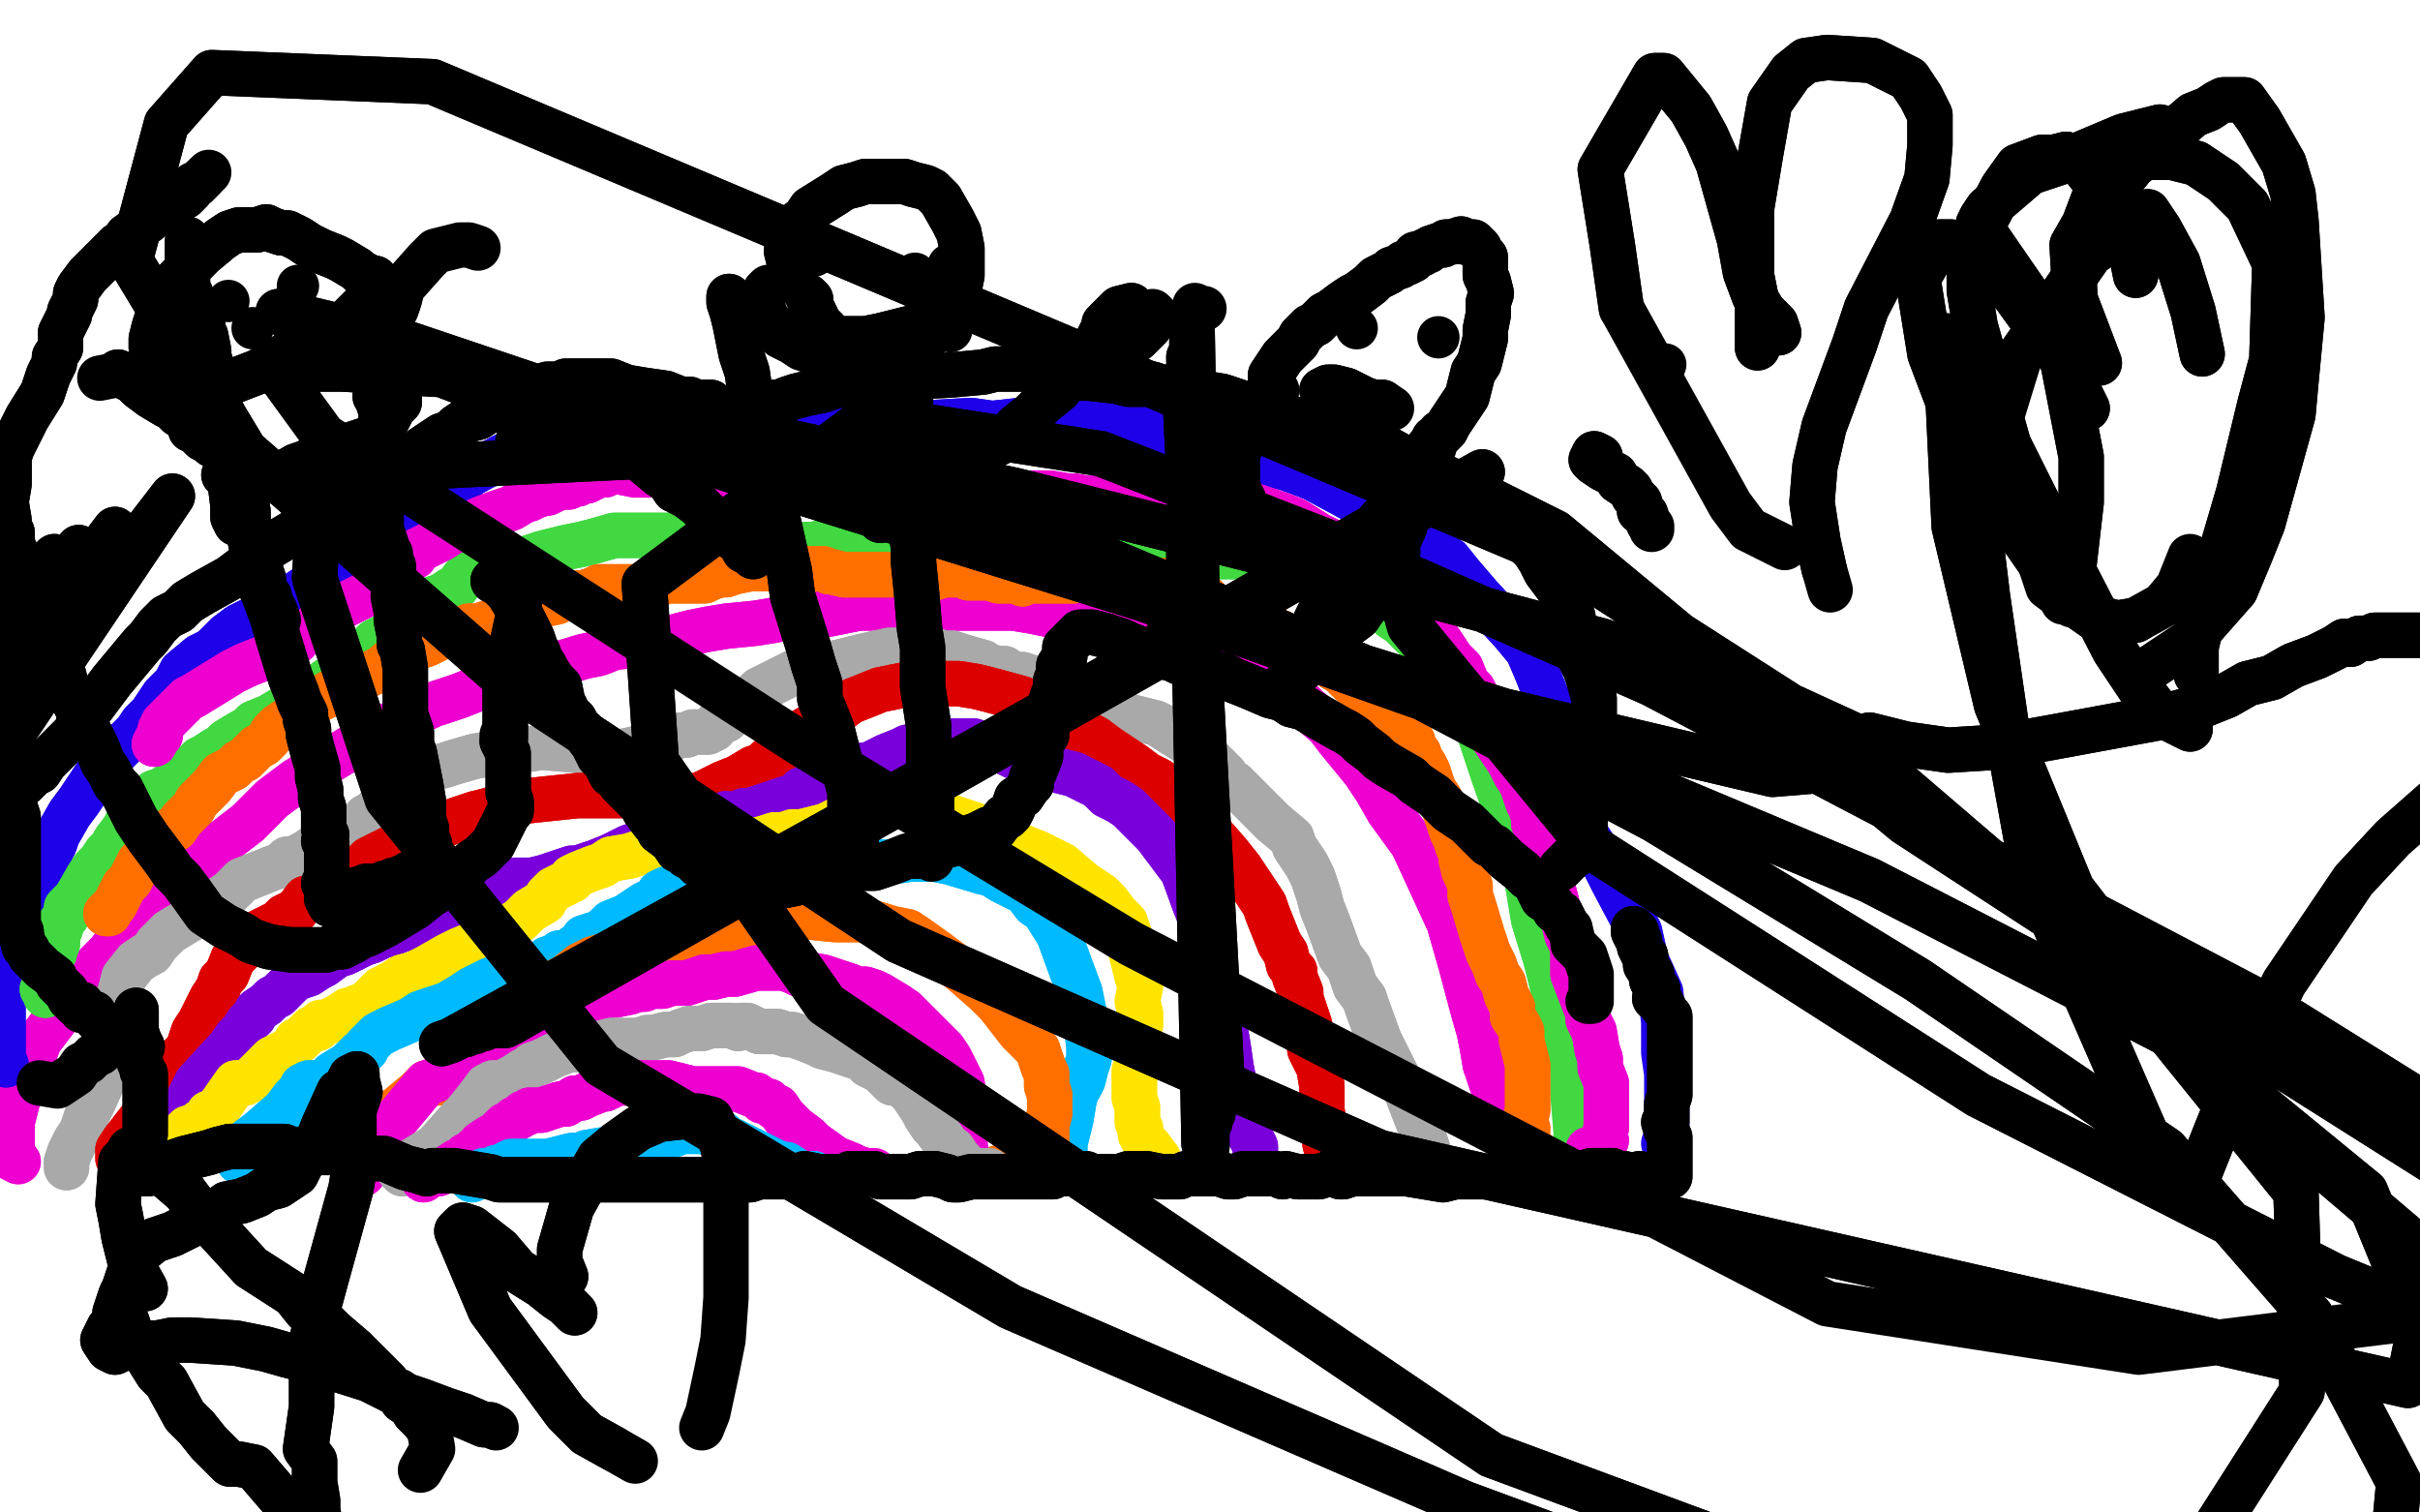 <?xml version="1.0" standalone="no"?>
<!DOCTYPE svg PUBLIC "-//W3C//DTD SVG 1.1//EN"
"http://www.w3.org/Graphics/SVG/1.1/DTD/svg11.dtd">

<svg width="800" height="500" version="1.1" xmlns="http://www.w3.org/2000/svg" xmlns:xlink="http://www.w3.org/1999/xlink" style="stroke-antialiasing: false"><desc>This SVG has been created on https://colorillo.com/</desc><rect x='0' y='0' width='800' height='500' style='fill: rgb(255,255,255); stroke-width:0' /><polyline points="6,384 4,383 4,383 4,382 4,382 4,379 4,379 4,377 4,377 4,371 4,371 6,363 6,363 13,344 32,319 36,315 39,311 45,304 52,298 55,295 63,288 66,285 69,282 82,272 90,264 98,258 108,252 113,249 123,243 132,238 143,233 152,230 157,228 167,224 172,223 178,222 183,220 193,217 198,216 203,214 213,213 218,212 225,210 229,209 234,208 240,207 250,206 256,205 261,204 267,203 274,203 284,201 291,201 297,201 311,201 318,201 323,201 329,201 335,201 341,202 351,204 356,205 362,206 367,207 372,209 377,211 385,212 391,213 396,215 408,220 414,222 423,228 429,231 432,234 439,240 442,244 451,255 455,261 459,268 467,279 473,292 479,305 481,312 483,319 487,334 489,341 490,346 491,352" style="fill: none; stroke: #ed00d0; stroke-width: 15; stroke-linejoin: round; stroke-linecap: round; stroke-antialiasing: false; stroke-antialias: 0; opacity: 1.0"/>
<polyline points="6,384 4,383 4,383 4,382 4,382 4,379 4,379 4,377 4,377 4,371 4,371 6,363 13,344 32,319 36,315 39,311 45,304 52,298 55,295 63,288 66,285 69,282 82,272 90,264 98,258 108,252 113,249 123,243 132,238 143,233 152,230 157,228 167,224 172,223 178,222 183,220 193,217 198,216 203,214 213,213 218,212 225,210 229,209 234,208 240,207 250,206 256,205 261,204 267,203 274,203 284,201 291,201 297,201 311,201 318,201 323,201 329,201 335,201 341,202 351,204 356,205 362,206 367,207 372,209 377,211 385,212 391,213 396,215 408,220 414,222 423,228 429,231 432,234 439,240 442,244 451,255 455,261 459,268 467,279 473,292 479,305 481,312 483,319 487,334 489,341 490,346 491,352 495,364 497,370 499,375 501,379 501,380 505,382" style="fill: none; stroke: #ed00d0; stroke-width: 15; stroke-linejoin: round; stroke-linecap: round; stroke-antialiasing: false; stroke-antialias: 0; opacity: 1.0"/>
<polyline points="2,352 1,350 1,350 1,347 1,347 1,345 1,345 1,341 1,341 1,339 1,339 1,336 1,336 1,332 1,332 1,324 5,307 7,305 10,298 11,293 13,290 14,286 16,283 18,279 19,276 23,269 26,265 28,262 30,259 32,256 34,254 37,250 42,245 45,242 47,239 50,236 54,230 58,226 60,222 66,217 70,215 75,210 79,207 81,206 87,203 91,201 94,199 100,195 103,193 107,190 110,188 115,186 119,183 122,181 126,179 129,177 132,174 137,172 146,165 150,162 155,157 166,151 172,148 175,147 181,144 190,142 194,141 199,140 204,139 213,137 218,137 228,137 234,137 239,137 250,138 255,138 266,140 276,141 281,141 288,141 295,141 303,140 321,139 328,140 337,139 363,140 371,140 379,142 396,146 410,150 419,153 426,155 434,158 447,165 453,168 460,172 467,176 472,180 479,185 483,190 489,197 500,209 505,215 508,222 515,240 518,250 520,259 520,267 523,274 529,283 533,291 542,308 544,317" style="fill: none; stroke: #1e00e9; stroke-width: 15; stroke-linejoin: round; stroke-linecap: round; stroke-antialiasing: false; stroke-antialias: 0; opacity: 1.0"/>
<polyline points="2,352 1,350 1,350 1,347 1,347 1,345 1,345 1,341 1,341 1,339 1,339 1,336 1,336 1,332 1,324 5,307 7,305 10,298 11,293 13,290 14,286 16,283 18,279 19,276 23,269 26,265 28,262 30,259 32,256 34,254 37,250 42,245 45,242 47,239 50,236 54,230 58,226 60,222 66,217 70,215 75,210 79,207 81,206 87,203 91,201 94,199 100,195 103,193 107,190 110,188 115,186 119,183 122,181 126,179 129,177 132,174 137,172 146,165 150,162 155,157 166,151 172,148 175,147 181,144 190,142 194,141 199,140 204,139 213,137 218,137 228,137 234,137 239,137 250,138 255,138 266,140 276,141 281,141 288,141 295,141 303,140 321,139 328,140 337,139 363,140 371,140 379,142 396,146 410,150 419,153 426,155 434,158 447,165 453,168 460,172 467,176 472,180 479,185 483,190 489,197 500,209 505,215 508,222 515,240 518,250 520,259 520,267 523,274 529,283 533,291 542,308 544,317 549,328 550,338 550,348 551,355 551,368 551,375 550,378" style="fill: none; stroke: #1e00e9; stroke-width: 15; stroke-linejoin: round; stroke-linecap: round; stroke-antialiasing: false; stroke-antialias: 0; opacity: 1.0"/>
<polyline points="15,329 15,328 15,328 14,327 14,327 15,325 15,324 17,321 16,319 17,318 17,316 18,315 18,314 19,312 19,310 19,309 20,307 20,305 22,303 22,300 25,297 29,290 31,287 33,285 35,282 37,280 38,278 41,274 42,272 45,270 47,267 49,266 51,262 54,261 58,258 60,256 62,254 64,253 66,251 68,250 71,248 73,247 75,245 80,242 82,241 84,239 89,237 94,234 99,232 102,230 106,228 108,225 110,224 112,222 115,220 117,218 119,217 121,215 124,212 128,210 130,208 135,205 137,202 140,200 143,198 146,197 149,195 151,194 154,190 157,189 160,188 164,187 168,187 170,186 173,185 179,183 183,182 187,181 192,180 196,179 203,177 206,177 209,177 216,177 219,177 222,177 226,177 230,177 238,179 245,179 252,180 261,180 269,180 273,179 277,178 280,179 289,179 298,179 309,179 314,179 320,179 325,179 330,179 335,179 345,180 349,181 352,182 360,182 364,183 372,184 376,184 381,184 393,184 403,184 410,184 414,185 419,186 423,187 432,190 436,190 441,192 445,194 449,197 453,199 457,201 460,204 463,206 468,211 471,214 478,223 481,227 484,231 486,235 488,239 490,245 492,251 494,257 499,271 501,277 503,284 505,292 507,304 511,317 512,321 515,333 516,337 517,341 518,345 519,350" style="fill: none; stroke: #41d841; stroke-width: 15; stroke-linejoin: round; stroke-linecap: round; stroke-antialiasing: false; stroke-antialias: 0; opacity: 1.0"/>
<polyline points="15,329 15,328 15,328 14,327 15,325 15,324 17,321 16,319 17,318 17,316 18,315 18,314 19,312 19,310 19,309 20,307 20,305 22,303 22,300 25,297 29,290 31,287 33,285 35,282 37,280 38,278 41,274 42,272 45,270 47,267 49,266 51,262 54,261 58,258 60,256 62,254 64,253 66,251 68,250 71,248 73,247 75,245 80,242 82,241 84,239 89,237 94,234 99,232 102,230 106,228 108,225 110,224 112,222 115,220 117,218 119,217 121,215 124,212 128,210 130,208 135,205 137,202 140,200 143,198 146,197 149,195 151,194 154,190 157,189 160,188 164,187 168,187 170,186 173,185 179,183 183,182 187,181 192,180 196,179 203,177 206,177 209,177 216,177 219,177 222,177 226,177 230,177 238,179 245,179 252,180 261,180 269,180 273,179 277,178 280,179 289,179 298,179 309,179 314,179 320,179 325,179 330,179 335,179 345,180 349,181 352,182 360,182 364,183 372,184 376,184 381,184 393,184 403,184 410,184 414,185 419,186 423,187 432,190 436,190 441,192 445,194 449,197 453,199 457,201 460,204 463,206 468,211 471,214 478,223 481,227 484,231 486,235 488,239 490,245 492,251 494,257 499,271 501,277 503,284 505,292 507,304 511,317 512,321 515,333 516,337 517,341 518,345 519,350 520,353 520,362 521,374 521,377 521,379" style="fill: none; stroke: #41d841; stroke-width: 15; stroke-linejoin: round; stroke-linecap: round; stroke-antialiasing: false; stroke-antialias: 0; opacity: 1.0"/>
<polyline points="36,301 35,302 35,302 36,302 37,300 38,299 39,297 41,293 42,292 43,291 45,287 46,285 50,281 51,280 54,278 57,274 58,274 60,271 62,269 64,267 65,265 67,263 70,260 73,256 75,255 77,254 79,252 81,251 85,247 87,246 89,244 90,242 92,240 95,238 98,236 100,235 104,232 108,230 109,229 113,228 116,226 120,224 126,221 131,217 132,216 134,215 136,215 138,214 141,213 145,211 146,210 148,210 150,209 153,208 155,207 158,207 161,206 166,205 169,204 176,202 179,200 184,199 188,197 191,196 193,196 196,195 198,194 201,194 203,194 205,194 208,194 210,194 212,194 214,193 218,193 220,192 223,192 225,192 228,192 233,192 235,191 238,190 240,190 243,189 248,188 251,188 253,188 255,188 257,188 259,188 262,188 264,188 266,189 266,188 270,188 272,188 274,189 275,189 279,190 280,190 282,190 284,190 286,190 289,190 292,190 293,190 296,190 299,190 301,190 304,190 306,190 307,189 309,191 312,190 313,190 318,190 320,191 322,191 325,191 327,191 330,192 332,192 334,192 336,192 338,193 338,192 340,192 344,192 346,192 348,192 351,192 353,192 355,192 356,191 358,191 361,192 363,191 368,191 370,192 372,192 378,192 383,192 385,192 387,192 389,193 391,194 394,194 394,195 396,196 397,196 399,198 399,199 402,201 404,202 408,204 410,204 414,206 417,206 418,206 419,207 423,209 427,211 429,212 431,213 433,214 435,215 438,217 439,217 440,219 441,221 443,222 444,223 446,225 447,226 450,228 451,229 453,230 457,233 458,235 460,237 461,238 464,241 465,242 465,243 467,245 467,247 469,249 469,250 471,253 472,255 474,261 476,264 477,266 478,269 480,275 481,277 482,280 483,282 483,284 484,288 485,290 486,293 486,296 487,299 490,309 491,312 492,315 494,319 495,322 497,325 498,329 500,333 500,336 502,339 503,341 503,344 504,348 505,352 505,353 505,356 505,359 505,363 505,367 504,371 505,373" style="fill: none; stroke: #ff6f00; stroke-width: 15; stroke-linejoin: round; stroke-linecap: round; stroke-antialiasing: false; stroke-antialias: 0; opacity: 1.0"/>
<polyline points="36,301 35,302 36,302 37,300 38,299 39,297 41,293 42,292 43,291 45,287 46,285 50,281 51,280 54,278 57,274 58,274 60,271 62,269 64,267 65,265 67,263 70,260 73,256 75,255 77,254 79,252 81,251 85,247 87,246 89,244 90,242 92,240 95,238 98,236 100,235 104,232 108,230 109,229 113,228 116,226 120,224 126,221 131,217 132,216 134,215 136,215 138,214 141,213 145,211 146,210 148,210 150,209 153,208 155,207 158,207 161,206 166,205 169,204 176,202 179,200 184,199 188,197 191,196 193,196 196,195 198,194 201,194 203,194 205,194 208,194 210,194 212,194 214,193 218,193 220,192 223,192 225,192 228,192 233,192 235,191 238,190 240,190 243,189 248,188 251,188 253,188 255,188 257,188 259,188 262,188 264,188 266,189 266,188 270,188 272,188 274,189 275,189 279,190 280,190 282,190 284,190 286,190 289,190 292,190 293,190 296,190 299,190 301,190 304,190 306,190 307,189 309,191 312,190 313,190 318,190 320,191 322,191 325,191 327,191 330,192 332,192 334,192 336,192 338,193 338,192 340,192 344,192 346,192 348,192 351,192 353,192 355,192 356,191 358,191 361,192 363,191 368,191 370,192 372,192 378,192 383,192 385,192 387,192 389,193 391,194 394,194 394,195 396,196 397,196 399,198 399,199 402,201 404,202 408,204 410,204 414,206 417,206 418,206 419,207 423,209 427,211 429,212 431,213 433,214 435,215 438,217 439,217 440,219 441,221 443,222 444,223 446,225 447,226 450,228 451,229 453,230 457,233 458,235 460,237 461,238 464,241 465,242 465,243 467,245 467,247 469,249 469,250 471,253 472,255 474,261 476,264 477,266 478,269 480,275 481,277 482,280 483,282 483,284 484,288 485,290 486,293 486,296 487,299 490,309 491,312 492,315 494,319 495,322 497,325 498,329 500,333 500,336 502,339 503,341 503,344 504,348 505,352 505,353 505,356 505,359 505,363 505,367 504,371 505,373 505,377 505,379 505,380 507,381 508,381" style="fill: none; stroke: #ff6f00; stroke-width: 15; stroke-linejoin: round; stroke-linecap: round; stroke-antialiasing: false; stroke-antialias: 0; opacity: 1.0"/>
<polyline points="51,246 52,244 52,244 53,243 53,243 53,241 53,241 54,239 54,239 60,233 62,231 64,230 77,222 79,221 81,220 86,218 89,217 91,215 93,214 95,214 97,212 98,212 99,210 101,209 103,208" style="fill: none; stroke: #ed00d0; stroke-width: 15; stroke-linejoin: round; stroke-linecap: round; stroke-antialiasing: false; stroke-antialias: 0; opacity: 1.0"/>
<polyline points="114,200 118,198 120,197 122,196 123,194 125,193 128,191" style="fill: none; stroke: #ed00d0; stroke-width: 15; stroke-linejoin: round; stroke-linecap: round; stroke-antialiasing: false; stroke-antialias: 0; opacity: 1.0"/>
<polyline points="103,208 104,207 106,206 107,205 108,204 110,203 112,201 114,200" style="fill: none; stroke: #ed00d0; stroke-width: 15; stroke-linejoin: round; stroke-linecap: round; stroke-antialiasing: false; stroke-antialias: 0; opacity: 1.0"/>
<polyline points="128,191 132,187 135,185 137,184 138,182 140,181 142,180 144,179 146,178 149,176 152,175 158,172 163,170 166,169 169,168 174,165 175,165 177,164 180,163 181,163 183,162 185,161 188,161 189,160 191,160 193,159 194,159 196,158 197,157 200,157 202,156 205,156 210,157 214,157 221,157 224,158 228,158 231,158 237,159 243,160 245,161 249,161 251,161 256,162 261,163 262,163 264,163 266,163 269,163 271,163 275,163 277,163 279,163 281,163 283,163 286,163 292,163 295,163 298,163 299,163 301,163 303,163 306,163 307,163 309,163 312,163 314,163 317,162 320,162 322,162 326,162 328,162 331,163 334,163 337,163 340,163 343,163 346,163 347,163 353,164 355,164 361,165 364,164 368,164 370,164 372,164 376,164 380,164 383,163 389,164 396,164 399,164 406,165 410,166 414,167 423,170 428,172 436,177 440,179 443,180 446,182 449,184 452,186 454,187 456,189 457,190 459,192 464,198 466,200 468,203 471,206 473,208 476,212 480,218 483,221 485,226 487,228 490,234 492,238 493,243 499,252 501,256 503,259 504,262 505,265 506,267 507,270 507,272 508,275 509,281 510,284 512,289 514,296 515,300 517,305 518,309 520,313 520,322 525,335 525,337 527,341 528,347 529,350 529,353 531,358 531,362 531,366 531,370 531,373 530,376 531,377" style="fill: none; stroke: #ed00d0; stroke-width: 15; stroke-linejoin: round; stroke-linecap: round; stroke-antialiasing: false; stroke-antialias: 0; opacity: 1.0"/>
<polyline points="51,246 52,244 52,244 53,243 53,243 53,241 53,241 54,239 60,233 62,231 64,230 77,222 79,221 81,220 86,218 89,217 91,215 93,214 95,214 97,212 98,212 99,210 101,209 103,208 104,207 106,206 107,205 108,204 110,203 112,201 114,200 118,198 120,197 122,196 123,194 125,193 128,191 132,187 135,185 137,184 138,182 140,181 142,180 144,179 146,178 149,176 152,175 158,172 163,170 166,169 169,168 174,165 175,165 177,164 180,163 181,163 183,162 185,161 188,161 189,160 191,160 193,159 194,159 196,158 197,157 200,157 202,156 205,156 210,157 214,157 221,157 224,158 228,158 231,158 237,159 243,160 245,161 249,161 251,161 256,162 261,163 262,163 264,163 266,163 269,163 271,163 275,163 277,163 279,163 281,163 283,163 286,163 292,163 295,163 298,163 299,163 301,163 303,163 306,163 307,163 309,163 312,163 314,163 317,162 320,162 322,162 326,162 328,162 331,163 334,163 337,163 340,163 343,163 346,163 347,163 353,164 355,164 361,165 364,164 368,164 370,164 372,164 376,164 380,164 383,163 389,164 396,164 399,164 406,165 410,166 414,167 423,170 428,172 436,177 440,179 443,180 446,182 449,184 452,186 454,187 456,189 457,190 459,192 464,198 466,200 468,203 471,206 473,208 476,212 480,218 483,221 485,226 487,228 490,234 492,238 493,243 499,252 501,256 503,259 504,262 505,265 506,267 507,270 507,272 508,275 509,281 510,284 512,289 514,296 515,300 517,305 518,309 520,313 520,322 525,335 525,337 527,341 528,347 529,350 529,353 531,358 531,362 531,366 531,370 531,373 530,376 531,377 529,380 525,380" style="fill: none; stroke: #ed00d0; stroke-width: 15; stroke-linejoin: round; stroke-linecap: round; stroke-antialiasing: false; stroke-antialias: 0; opacity: 1.0"/>
<polyline points="22,386 22,385 22,385 22,384 22,384 23,381 23,381 25,377 27,374 28,371 29,368 31,364 35,355 35,348 35,345 36,341 36,338 38,332 39,330 40,327 41,323 45,318 48,316 50,315 52,312 54,310 56,308 61,305 66,302 69,299 71,298 73,297 76,295 78,293 80,291 85,289 90,287 93,286 95,284 97,284 99,283 101,282 104,280 107,279 109,278 111,277 113,276 115,275 118,273 120,272 121,270 123,269 125,267 127,266 129,266 131,263 134,261 135,259 139,256 141,255 143,254 147,253 150,252 157,250 163,249 173,248 179,247 190,248 199,249 203,249 208,248 212,247 214,247 217,246 220,245 225,243 227,243 229,242 231,242 232,242 233,242 234,242 236,241 237,239 240,238 242,236 244,234 247,232 249,230 250,229 251,228 253,227 255,226 259,224 261,223 265,221 268,220 272,220 277,219 281,218 285,217 294,215 297,215 300,215 303,215 306,215 309,215 312,216 315,216 318,217 325,219 326,220 330,221 332,221 335,223 338,223 341,224 344,225 346,226 351,228 359,230 363,232 367,234 369,235 374,237 378,238 382,239 384,240 387,242 395,247 398,249 400,251 403,254 405,256 406,258 408,259 411,262 413,264 418,269 421,272 427,277 428,280 432,286 434,290 436,296 437,300 439,305 443,316 446,320 448,326 451,330 452,333 456,344 459,350 462,356 465,361 470,374 471,377 472,380 472,381 472,383 473,384 474,386 476,386" style="fill: none; stroke: #a9a9a9; stroke-width: 15; stroke-linejoin: round; stroke-linecap: round; stroke-antialiasing: false; stroke-antialias: 0; opacity: 1.0"/>
<polyline points="22,386 22,385 22,385 22,384 22,384 23,381 25,377 27,374 28,371 29,368 31,364 35,355 35,348 35,345 36,341 36,338 38,332 39,330 40,327 41,323 45,318 48,316 50,315 52,312 54,310 56,308 61,305 66,302 69,299 71,298 73,297 76,295 78,293 80,291 85,289 90,287 93,286 95,284 97,284 99,283 101,282 104,280 107,279 109,278 111,277 113,276 115,275 118,273 120,272 121,270 123,269 125,267 127,266 129,266 131,263 134,261 135,259 139,256 141,255 143,254 147,253 150,252 157,250 163,249 173,248 179,247 190,248 199,249 203,249 208,248 212,247 214,247 217,246 220,245 225,243 227,243 229,242 231,242 232,242 233,242 234,242 236,241 237,239 240,238 242,236 244,234 247,232 249,230 250,229 251,228 253,227 255,226 259,224 261,223 265,221 268,220 272,220 277,219 281,218 285,217 294,215 297,215 300,215 303,215 306,215 309,215 312,216 315,216 318,217 325,219 326,220 330,221 332,221 335,223 338,223 341,224 344,225 346,226 351,228 359,230 363,232 367,234 369,235 374,237 378,238 382,239 384,240 387,242 395,247 398,249 400,251 403,254 405,256 406,258 408,259 411,262 413,264 418,269 421,272 427,277 428,280 432,286 434,290 436,296 437,300 439,305 443,316 446,320 448,326 451,330 452,333 456,344 459,350 462,356 465,361 470,374 471,377 472,380 472,381 472,383 473,384 474,386 476,386" style="fill: none; stroke: #a9a9a9; stroke-width: 15; stroke-linejoin: round; stroke-linecap: round; stroke-antialiasing: false; stroke-antialias: 0; opacity: 1.0"/>
<polyline points="39,383 39,382 39,382 39,380 39,380 41,377 41,377 48,368 56,358 58,354 59,352 60,349 62,347 63,344 64,341 66,338 69,332 70,330 72,327 73,324 75,322 77,317 79,315 81,313 84,310 86,308 88,307 92,305 94,303 98,301 101,297 102,297 108,294 111,292 113,291 116,289 118,287 120,286 122,284 134,278 140,274 143,274 146,273 151,271 157,269 161,268 168,266 172,265 191,263 203,263 208,263 213,263 218,263 228,263 231,263 237,260 239,259 244,257 249,254 252,253 254,251 256,250 257,249 261,245 265,242 270,239 273,236 277,235 281,232 286,230 291,228 301,226 312,226 317,226 323,227 327,228 338,231 343,234 351,238 356,241 362,244 366,247 375,253 379,256 383,258 386,261 389,263 396,270 399,274 406,282 410,287 412,290 414,293 416,296 418,299 419,302 421,307 423,312 425,315 426,319 428,321 428,323 430,328 430,330 431,333 433,339 433,345 433,347 434,349 435,351 436,353 437,359 437,362 437,367 438,373 438,378 439,382 440,384 440,385 441,386" style="fill: none; stroke: #dc0000; stroke-width: 15; stroke-linejoin: round; stroke-linecap: round; stroke-antialiasing: false; stroke-antialias: 0; opacity: 1.0"/>
<polyline points="39,383 39,382 39,382 39,380 39,380 41,377 48,368 56,358 58,354 59,352 60,349 62,347 63,344 64,341 66,338 69,332 70,330 72,327 73,324 75,322 77,317 79,315 81,313 84,310 86,308 88,307 92,305 94,303 98,301 101,297 102,297 108,294 111,292 113,291 116,289 118,287 120,286 122,284 134,278 140,274 143,274 146,273 151,271 157,269 161,268 168,266 172,265 191,263 203,263 208,263 213,263 218,263 228,263 231,263 237,260 239,259 244,257 249,254 252,253 254,251 256,250 257,249 261,245 265,242 270,239 273,236 277,235 281,232 286,230 291,228 301,226 312,226 317,226 323,227 327,228 338,231 343,234 351,238 356,241 362,244 366,247 375,253 379,256 383,258 386,261 389,263 396,270 399,274 406,282 410,287 412,290 414,293 416,296 418,299 419,302 421,307 423,312 425,315 426,319 428,321 428,323 430,328 430,330 431,333 433,339 433,345 433,347 434,349 435,351 436,353 437,359 437,362 437,367 438,373 438,378 439,382 440,384 440,385 441,386 442,387" style="fill: none; stroke: #dc0000; stroke-width: 15; stroke-linejoin: round; stroke-linecap: round; stroke-antialiasing: false; stroke-antialias: 0; opacity: 1.0"/>
<polyline points="53,388 53,387 53,387 53,385 53,385 53,383 53,383 54,381 54,381 55,378 55,378 57,375 57,375 58,371 58,371 62,364 65,358 76,346 78,343 80,341 82,338 84,336 85,334 88,332 90,330 92,329 93,328 95,326 97,324 99,323 102,322 105,320 107,319 111,316 114,315 118,313 120,312 123,311 125,310 127,309 128,309 131,308 131,308 133,307 134,307 137,305 139,305 140,304 142,304 145,302 149,301 151,300 153,298 156,296 159,295 162,293 164,293 165,292 167,293 169,292 170,291 172,291 175,291 176,291 180,290 186,288 189,287 191,287 194,286 197,285 202,283 204,282 208,280 211,279 214,278 216,277 221,276 224,274 226,274 229,273 233,272 235,271 237,270 240,269 241,270 246,268 248,268 254,266 257,265 260,264 263,263 265,261 268,261 272,259 275,257 280,255 282,254 285,253 287,253 289,252 291,251 293,250 298,248 300,247 304,247 306,246 308,246 310,245 317,245 320,245 322,245 326,247 329,247 335,250 340,251 347,254 355,256 363,260 366,263 370,265 373,267 376,270 379,273 382,276 385,280 388,284 391,288 395,299 397,304 398,309 400,316 401,322 403,326 404,333 405,340 406,346 407,353 408,358 411,365 413,375 415,379 415,383" style="fill: none; stroke: #7a00db; stroke-width: 15; stroke-linejoin: round; stroke-linecap: round; stroke-antialiasing: false; stroke-antialias: 0; opacity: 1.0"/>
<polyline points="53,388 53,387 53,387 53,385 53,385 53,383 53,383 54,381 54,381 55,378 55,378 57,375 57,375 58,371 62,364 65,358 76,346 78,343 80,341 82,338 84,336 85,334 88,332 90,330 92,329 93,328 95,326 97,324 99,323 102,322 105,320 107,319 111,316 114,315 118,313 120,312 123,311 125,310 127,309 128,309 131,308 131,308 133,307 134,307 137,305 139,305 140,304 142,304 145,302 149,301 151,300 153,298 156,296 159,295 162,293 164,293 165,292 167,293 169,292 170,291 172,291 175,291 176,291 180,290 186,288 189,287 191,287 194,286 197,285 202,283 204,282 208,280 211,279 214,278 216,277 221,276 224,274 226,274 229,273 233,272 235,271 237,270 240,269 241,270 246,268 248,268 254,266 257,265 260,264 263,263 265,261 268,261 272,259 275,257 280,255 282,254 285,253 287,253 289,252 291,251 293,250 298,248 300,247 304,247 306,246 308,246 310,245 317,245 320,245 322,245 326,247 329,247 335,250 340,251 347,254 355,256 363,260 366,263 370,265 373,267 376,270 379,273 382,276 385,280 388,284 391,288 395,299 397,304 398,309 400,316 401,322 403,326 404,333 405,340 406,346 407,353 408,358 411,365 413,375 415,379 415,383 416,385" style="fill: none; stroke: #7a00db; stroke-width: 15; stroke-linejoin: round; stroke-linecap: round; stroke-antialiasing: false; stroke-antialias: 0; opacity: 1.0"/>
<polyline points="59,377 60,375 60,375 61,374 61,374 62,373 62,373 65,372 66,371 68,371 69,368 71,368 78,358 78,358 79,358 81,358 83,357 84,356 88,352 90,350 94,348 96,347 97,346 98,344 99,344 102,341 103,340 105,340 106,338 108,338 112,336 115,334 117,334 118,333 121,332 124,329 126,327 128,326 130,325 133,323 137,322 141,320 148,316 152,314 157,312 162,311 165,308 169,306 172,304 175,301 180,298 181,296 183,294 185,293 187,292 189,291 189,290 191,289 196,287 199,286 202,284 208,283 211,282 214,281 220,280 225,280 229,280 233,279 239,278 245,278 249,278 253,277 256,276 259,276 262,275 265,275 269,274 273,273 275,272 277,271 280,271 284,270 290,268 293,267 295,266 298,266 301,267 305,268 314,270 317,271 323,273 328,275 333,278 338,280 343,282 347,284 351,286 358,292 361,294 364,296 366,298 369,302 372,305 374,311 374,315 376,323 377,326 376,331 377,335 377,339 376,343 376,350 376,352 375,354 375,356 375,359 375,361 375,363 376,366 376,371 377,373 377,374 377,375" style="fill: none; stroke: #ffe400; stroke-width: 15; stroke-linejoin: round; stroke-linecap: round; stroke-antialiasing: false; stroke-antialias: 0; opacity: 1.0"/>
<polyline points="59,377 60,375 60,375 61,374 61,374 62,373 65,372 66,371 68,371 69,368 71,368 78,358 78,358 79,358 81,358 83,357 84,356 88,352 90,350 94,348 96,347 97,346 98,344 99,344 102,341 103,340 105,340 106,338 108,338 112,336 115,334 117,334 118,333 121,332 124,329 126,327 128,326 130,325 133,323 137,322 141,320 148,316 152,314 157,312 162,311 165,308 169,306 172,304 175,301 180,298 181,296 183,294 185,293 187,292 189,291 189,290 191,289 196,287 199,286 202,284 208,283 211,282 214,281 220,280 225,280 229,280 233,279 239,278 245,278 249,278 253,277 256,276 259,276 262,275 265,275 269,274 273,273 275,272 277,271 280,271 284,270 290,268 293,267 295,266 298,266 301,267 305,268 314,270 317,271 323,273 328,275 333,278 338,280 343,282 347,284 351,286 358,292 361,294 364,296 366,298 369,302 372,305 374,311 374,315 376,323 377,326 376,331 377,335 377,339 376,343 376,350 376,352 375,354 375,356 375,359 375,361 375,363 376,366 376,371 377,373 377,374 377,375 378,377 380,379 383,383" style="fill: none; stroke: #ffe400; stroke-width: 15; stroke-linejoin: round; stroke-linecap: round; stroke-antialiasing: false; stroke-antialias: 0; opacity: 1.0"/>
<polyline points="79,384 79,383 79,383 80,382 80,382 81,379 81,379 82,377 82,377 86,374 94,367 97,363 99,361 100,359 102,358 104,358 106,358 108,357 110,355 115,352 117,350 119,348 121,347 121,346 123,344 125,342 127,341 129,340 136,337 139,335 142,334 145,333 148,332 153,329 156,327 162,324 165,323 168,323 173,321 176,320 177,320 179,319 181,317 184,316 185,315 187,315 189,314 190,313 192,312 193,310 196,309 197,309 200,307 202,305 207,303 210,301 213,299 217,297 218,295 220,294 223,293 225,292 231,290 233,289 236,289 238,289 243,288 247,288 249,287 253,287 258,287 260,286 264,286 268,286 276,286 279,285 282,285 290,285 294,285 301,284 309,284 314,285 324,288 328,289 331,291 339,295 342,299 345,301 350,309 354,320 357,328 359,338 360,346 360,350 359,353 358,357 357,359 356,360 355,364 354,370 352,378 352,380 351,380 351,381" style="fill: none; stroke: #00baff; stroke-width: 15; stroke-linejoin: round; stroke-linecap: round; stroke-antialiasing: false; stroke-antialias: 0; opacity: 1.0"/>
<polyline points="79,384 79,383 79,383 80,382 80,382 81,379 81,379 82,377 86,374 94,367 97,363 99,361 100,359 102,358 104,358 106,358 108,357 110,355 115,352 117,350 119,348 121,347 121,346 123,344 125,342 127,341 129,340 136,337 139,335 142,334 145,333 148,332 153,329 156,327 162,324 165,323 168,323 173,321 176,320 177,320 179,319 181,317 184,316 185,315 187,315 189,314 190,313 192,312 193,310 196,309 197,309 200,307 202,305 207,303 210,301 213,299 217,297 218,295 220,294 223,293 225,292 231,290 233,289 236,289 238,289 243,288 247,288 249,287 253,287 258,287 260,286 264,286 268,286 276,286 279,285 282,285 290,285 294,285 301,284 309,284 314,285 324,288 328,289 331,291 339,295 342,299 345,301 350,309 354,320 357,328 359,338 360,346 360,350 359,353 358,357 357,359 356,360 355,364 354,370 352,378 352,380 351,380 351,381 351,382 351,384" style="fill: none; stroke: #00baff; stroke-width: 15; stroke-linejoin: round; stroke-linecap: round; stroke-antialiasing: false; stroke-antialias: 0; opacity: 1.0"/>
<polyline points="104,380 106,379 106,379 107,379 107,379 108,378 108,378 111,378 111,378 113,377 113,377 115,377 115,377 117,376 117,376 124,373 126,371 138,361 141,358 145,358 147,356 150,354 153,350 163,340 169,335 172,333 175,331 179,328 181,326 187,323 192,319 196,317 203,315 206,315 210,314 214,313 218,312 228,310 236,308 240,308 244,306 251,305 258,304 261,303 266,303 276,304 280,304 285,304 295,307 300,308 303,310 310,315 314,318 318,321 326,328 330,332 337,341 343,347 345,353 346,355 346,359 347,362 347,368 346,372 346,375 346,379 345,380 345,382 343,383" style="fill: none; stroke: #ff6f00; stroke-width: 15; stroke-linejoin: round; stroke-linecap: round; stroke-antialiasing: false; stroke-antialias: 0; opacity: 1.0"/>
<polyline points="104,380 106,379 106,379 107,379 107,379 108,378 108,378 111,378 111,378 113,377 113,377 115,377 115,377 117,376 124,373 126,371 138,361 141,358 145,358 147,356 150,354 153,350 163,340 169,335 172,333 175,331 179,328 181,326 187,323 192,319 196,317 203,315 206,315 210,314 214,313 218,312 228,310 236,308 240,308 244,306 251,305 258,304 261,303 266,303 276,304 280,304 285,304 295,307 300,308 303,310 310,315 314,318 318,321 326,328 330,332 337,341 343,347 345,353 346,355 346,359 347,362 347,368 346,372 346,375 346,379 345,380 345,382 343,383 342,385 338,386 336,386 333,387 330,386" style="fill: none; stroke: #ff6f00; stroke-width: 15; stroke-linejoin: round; stroke-linecap: round; stroke-antialiasing: false; stroke-antialias: 0; opacity: 1.0"/>
<polyline points="119,388 120,388 120,388 122,384 122,384 123,382 123,382 125,379 125,379 131,370 131,370 141,358 144,357 154,350 157,349 160,348 163,345 166,344 169,342 173,340 175,339 180,337 183,335 190,333 193,332 195,331 198,330 200,329 203,329 208,328 211,327 213,327 215,326 219,326 222,325 224,325 227,325 230,324 233,323 236,323 240,322 243,322 250,320 252,320 256,320 259,320 262,321 264,322 266,322 272,323 275,324 278,325 281,326 283,327 286,327 289,328 291,329 296,332 299,334 301,336 306,341 308,343 310,345 312,347 314,350 316,354 318,358 319,365 319,372 319,379 320,384 320,386" style="fill: none; stroke: #ed00d0; stroke-width: 15; stroke-linejoin: round; stroke-linecap: round; stroke-antialiasing: false; stroke-antialias: 0; opacity: 1.0"/>
<polyline points="119,388 120,388 120,388 122,384 122,384 123,382 123,382 125,379 125,379 131,370 141,358 144,357 154,350 157,349 160,348 163,345 166,344 169,342 173,340 175,339 180,337 183,335 190,333 193,332 195,331 198,330 200,329 203,329 208,328 211,327 213,327 215,326 219,326 222,325 224,325 227,325 230,324 233,323 236,323 240,322 243,322 250,320 252,320 256,320 259,320 262,321 264,322 266,322 272,323 275,324 278,325 281,326 283,327 286,327 289,328 291,329 296,332 299,334 301,336 306,341 308,343 310,345 312,347 314,350 316,354 318,358 319,365 319,372 319,379 320,384 320,386 320,387" style="fill: none; stroke: #ed00d0; stroke-width: 15; stroke-linejoin: round; stroke-linecap: round; stroke-antialiasing: false; stroke-antialias: 0; opacity: 1.0"/>
<polyline points="133,388 132,387 132,387 134,386 134,386 136,384 136,384 144,379 152,370 154,368 158,363 161,359 163,358 165,358 167,358 168,357 170,356 173,354 175,353 176,352 179,351 183,349 188,347 190,347 195,346 198,345 202,344 208,344 211,344 214,343 216,343 220,342 223,342 225,341 228,340 229,340 232,340 235,339 238,339 240,339 242,339 244,340 245,339 247,339 249,340 251,341 255,341 257,341 260,342 262,342 265,343 270,345 272,346 276,347 279,348 282,349 285,350 287,352 291,354 294,357 295,358 297,358 301,361 305,367 306,369 308,372 309,373 312,377 314,380 315,380 317,383 318,384 319,385" style="fill: none; stroke: #a9a9a9; stroke-width: 15; stroke-linejoin: round; stroke-linecap: round; stroke-antialiasing: false; stroke-antialias: 0; opacity: 1.0"/>
<polyline points="133,388 132,387 132,387 134,386 134,386 136,384 144,379 152,370 154,368 158,363 161,359 163,358 165,358 167,358 168,357 170,356 173,354 175,353 176,352 179,351 183,349 188,347 190,347 195,346 198,345 202,344 208,344 211,344 214,343 216,343 220,342 223,342 225,341 228,340 229,340 232,340 235,339 238,339 240,339 242,339 244,340 245,339 247,339 249,340 251,341 255,341 257,341 260,342 262,342 265,343 270,345 272,346 276,347 279,348 282,349 285,350 287,352 291,354 294,357 295,358 297,358 301,361 305,367 306,369 308,372 309,373 312,377 314,380 315,380 317,383 318,384 319,385 321,387 322,387 323,387 327,387" style="fill: none; stroke: #a9a9a9; stroke-width: 15; stroke-linejoin: round; stroke-linecap: round; stroke-antialiasing: false; stroke-antialias: 0; opacity: 1.0"/>
<polyline points="140,390 141,389 141,389 142,388 142,388 145,388 145,388 148,386 151,384 152,384 154,382 155,382 157,380 158,380 159,378 162,376 164,375 166,373 167,372 169,371 170,370 172,369 173,368 174,368 175,367 179,367 182,366 185,365 187,365 190,363 192,363 194,362 199,360 200,360 204,358 205,358 207,358 210,358 214,358 218,358 221,358 225,359 229,360 232,360 239,360 243,360 244,360 249,362 250,362 252,364 254,364 256,366 257,366 259,369 261,371 263,373 267,376 269,378 276,383 281,385 283,386 286,387" style="fill: none; stroke: #ed00d0; stroke-width: 15; stroke-linejoin: round; stroke-linecap: round; stroke-antialiasing: false; stroke-antialias: 0; opacity: 1.0"/>
<polyline points="140,390 141,389 141,389 142,388 142,388 145,388 148,386 151,384 152,384 154,382 155,382 157,380 158,380 159,378 162,376 164,375 166,373 167,372 169,371 170,370 172,369 173,368 174,368 175,367 179,367 182,366 185,365 187,365 190,363 192,363 194,362 199,360 200,360 204,358 205,358 207,358 210,358 214,358 218,358 221,358 225,359 229,360 232,360 239,360 243,360 244,360 249,362 250,362 252,364 254,364 256,366 257,366 259,369 261,371 263,373 267,376 269,378 276,383 281,385 283,386 286,387 287,387 289,387 290,388" style="fill: none; stroke: #ed00d0; stroke-width: 15; stroke-linejoin: round; stroke-linecap: round; stroke-antialiasing: false; stroke-antialias: 0; opacity: 1.0"/>
<polyline points="156,390 157,388 157,388 159,388 159,388 160,387 160,387 162,388 162,388 164,386 164,386 165,386 165,386 169,384 170,384 172,384 174,384 177,384 181,384 185,383 189,382 192,382 194,381 206,379 208,379 210,378 212,378 214,377 215,376 217,375 219,374 220,375 222,375 223,375 224,374 226,374 227,374 229,374 232,374 236,375 239,375 240,376 244,378 246,379 250,381 252,382 254,383 256,384 259,385 260,385 263,387 265,388 266,388 269,388" style="fill: none; stroke: #00baff; stroke-width: 15; stroke-linejoin: round; stroke-linecap: round; stroke-antialiasing: false; stroke-antialias: 0; opacity: 1.0"/>
<polyline points="156,390 157,388 157,388 159,388 159,388 160,387 160,387 162,388 162,388 164,386 164,386 165,386 169,384 170,384 172,384 174,384 177,384 181,384 185,383 189,382 192,382 194,381 206,379 208,379 210,378 212,378 214,377 215,376 217,375 219,374 220,375 222,375 223,375 224,374 226,374 227,374 229,374 232,374 236,375 239,375 240,376 244,378 246,379 250,381 252,382 254,383 256,384 259,385 260,385 263,387 265,388 266,388 269,388 271,389 273,390 274,390" style="fill: none; stroke: #00baff; stroke-width: 15; stroke-linejoin: round; stroke-linecap: round; stroke-antialiasing: false; stroke-antialias: 0; opacity: 1.0"/>
<polyline points="8,259 11,256 11,256 13,255 13,255 15,252 15,252 17,250 17,250 19,248 19,248 22,245 22,245 25,242 25,242 26,239 26,239 28,237 28,237 37,225 47,213 49,211 52,207 55,204 59,202 62,199 67,196 76,191 80,188 87,182 92,179 97,176 102,173 107,171 116,165 120,162 128,157 134,152 138,150 140,148 143,146 146,144 149,143 151,141 154,139 158,138 161,136 164,135 169,132 171,131 173,130 175,130 177,128 179,128 181,127 185,127 187,126 189,126 190,126 192,126 196,126 199,126 202,126 207,128 213,129 220,130 225,132 228,132 230,133 235,133 236,135 239,135 241,135 243,135 243,135 245,135 247,134 248,135 249,134 251,134 252,134 254,133 258,133 260,132 263,131 267,130 272,129 278,127 285,126 293,125 314,124 325,123 329,122 333,122 338,122 341,122 342,122 344,123 345,123 351,124 353,124 356,125 360,125 369,126 373,127 381,127 387,129 392,129 398,130 404,131 410,133 421,137 426,138 433,140 436,141 441,143 450,146 454,147 458,148 467,153 473,156 478,159 482,162 491,168 495,171 498,174 502,177 505,180 507,182 509,185 511,189 514,193 517,197 520,204 520,208 520,211 521,214 522,217 524,221 525,224 527,231 527,235 527,240 527,243 527,248 526,255 525,258 525,263 524,270 524,275 524,277 523,280 523,281" style="fill: none; stroke: #000000; stroke-width: 15; stroke-linejoin: round; stroke-linecap: round; stroke-antialiasing: false; stroke-antialias: 0; opacity: 1.0"/>
<polyline points="8,259 11,256 11,256 13,255 13,255 15,252 15,252 17,250 17,250 19,248 19,248 22,245 22,245 25,242 25,242 26,239 26,239 28,237 37,225 47,213 49,211 52,207 55,204 59,202 62,199 67,196 76,191 80,188 87,182 92,179 97,176 102,173 107,171 116,165 120,162 128,157 134,152 138,150 140,148 143,146 146,144 149,143 151,141 154,139 158,138 161,136 164,135 169,132 171,131 173,130 175,130 177,128 179,128 181,127 185,127 187,126 189,126 190,126 192,126 196,126 199,126 202,126 207,128 213,129 220,130 225,132 228,132 230,133 235,133 236,135 239,135 241,135 243,135 243,135 245,135 247,134 248,135 249,134 251,134 252,134 254,133 258,133 260,132 263,131 267,130 272,129 278,127 285,126 293,125 314,124 325,123 329,122 333,122 338,122 341,122 342,122 344,123 345,123 351,124 353,124 356,125 360,125 369,126 373,127 381,127 387,129 392,129 398,130 404,131 410,133 421,137 426,138 433,140 436,141 441,143 450,146 454,147 458,148 467,153 473,156 478,159 482,162 491,168 495,171 498,174 502,177 505,180 507,182 509,185 511,189 514,193 517,197 520,204 520,208 520,211 521,214 522,217 524,221 525,224 527,231 527,235 527,240 527,243 527,248 526,255 525,258 525,263 524,270 524,275 524,277 523,280 523,281 522,282 520,283 516,287" style="fill: none; stroke: #000000; stroke-width: 15; stroke-linejoin: round; stroke-linecap: round; stroke-antialiasing: false; stroke-antialias: 0; opacity: 1.0"/>
<polyline points="78,173 77,171 77,171 77,167 77,167 76,159 76,159 75,150 75,150 74,142 74,138 73,135 72,129 72,127 71,126 71,124 70,121 69,118 69,116 68,111 67,110 67,109 67,107 66,106 65,104 65,103 64,101 64,101 63,97 62,96 62,93 62,92 61,90 62,89 62,88 62,87 62,84 62,83 62,81 62,80" style="fill: none; stroke: #000000; stroke-width: 15; stroke-linejoin: round; stroke-linecap: round; stroke-antialiasing: false; stroke-antialias: 0; opacity: 1.0"/>
<polyline points="78,173 77,171 77,171 77,167 77,167 76,159 76,159 75,150 74,142 74,138 73,135 72,129 72,127 71,126 71,124 70,121 69,118 69,116 68,111 67,110 67,109 67,107 66,106 65,104 65,103 64,101 64,101 63,97 62,96 62,93 62,92 61,90 62,89 62,88 62,87 62,84 62,83 62,81 62,80 62,79" style="fill: none; stroke: #000000; stroke-width: 15; stroke-linejoin: round; stroke-linecap: round; stroke-antialiasing: false; stroke-antialias: 0; opacity: 1.0"/>
<polyline points="123,166 124,165 124,165 125,163 125,163 126,159 126,159 126,156 126,156 126,154 127,151 127,149 127,148 127,146 126,142 126,140 126,137 126,136 125,133 125,132 124,131 125,129 125,128 125,127 124,125 124,124 124,123 124,121 124,120 124,119 125,118 125,115 125,114 125,113 125,110 125,109 125,107 125,105 126,103 126,100 125,97 125,95 124,94 124,92 123,92 121,91 119,90 118,89 113,86 111,85 106,83 102,81 99,79 95,77 93,77 90,76 88,75 85,76 82,76 79,76 76,77 73,79 67,84 64,87 61,90 58,93 57,96 53,102 52,105 51,108 50,112 50,115 51,118 51,120 52,122 52,125 52,126 54,129 56,129 61,130 65,130 69,129 72,128 85,123 91,120 99,114 103,112 106,111 110,110 114,107 118,103 119,102 120,101 122,99" style="fill: none; stroke: #000000; stroke-width: 15; stroke-linejoin: round; stroke-linecap: round; stroke-antialiasing: false; stroke-antialias: 0; opacity: 1.0"/>
<polyline points="123,166 124,165 124,165 125,163 125,163 126,159 126,159 126,156 126,154 127,151 127,149 127,148 127,146 126,142 126,140 126,137 126,136 125,133 125,132 124,131 125,129 125,128 125,127 124,125 124,124 124,123 124,121 124,120 124,119 125,118 125,115 125,114 125,113 125,110 125,109 125,107 125,105 126,103 126,100 125,97 125,95 124,94 124,92 123,92 121,91 119,90 118,89 113,86 111,85 106,83 102,81 99,79 95,77 93,77 90,76 88,75 85,76 82,76 79,76 76,77 73,79 67,84 64,87 61,90 58,93 57,96 53,102 52,105 51,108 50,112 50,115 51,118 51,120 52,122 52,125 52,126 54,129 56,129 61,130 65,130 69,129 72,128 85,123 91,120 99,114 103,112 106,111 110,110 114,107 118,103 119,102 120,101 122,99 122,98 123,96 122,94" style="fill: none; stroke: #000000; stroke-width: 15; stroke-linejoin: round; stroke-linecap: round; stroke-antialiasing: false; stroke-antialias: 0; opacity: 1.0"/>
<circle cx="75.5" cy="99.5" r="7" style="fill: #000000; stroke-antialiasing: false; stroke-antialias: 0; opacity: 1.0"/>
<circle cx="98.5" cy="94.5" r="7" style="fill: #000000; stroke-antialiasing: false; stroke-antialias: 0; opacity: 1.0"/>
<circle cx="83.5" cy="108.5" r="7" style="fill: #000000; stroke-antialiasing: false; stroke-antialias: 0; opacity: 1.0"/>
<polyline points="124,122 125,115 125,115 127,111 127,111 129,106 129,106 131,102 131,102 132,99 132,99 133,95 133,95" style="fill: none; stroke: #000000; stroke-width: 15; stroke-linejoin: round; stroke-linecap: round; stroke-antialiasing: false; stroke-antialias: 0; opacity: 1.0"/>
<polyline points="124,122 125,115 125,115 127,111 127,111 129,106 129,106 131,102 131,102 132,99 132,99 133,95 141,86 144,83 148,82 152,81 155,81 158,82" style="fill: none; stroke: #000000; stroke-width: 15; stroke-linejoin: round; stroke-linecap: round; stroke-antialiasing: false; stroke-antialias: 0; opacity: 1.0"/>
<polyline points="70,147 69,146 69,146 67,145 67,145 64,142 64,142 63,142 63,142 63,140 61,138 59,137 57,135 55,134 50,131 46,128 44,126 42,125 39,123" style="fill: none; stroke: #000000; stroke-width: 15; stroke-linejoin: round; stroke-linecap: round; stroke-antialiasing: false; stroke-antialias: 0; opacity: 1.0"/>
<polyline points="70,147 69,146 69,146 67,145 67,145 64,142 64,142 63,142 63,140 61,138 59,137 57,135 55,134 50,131 46,128 44,126 42,125 39,123 38,124 33,125" style="fill: none; stroke: #000000; stroke-width: 15; stroke-linejoin: round; stroke-linecap: round; stroke-antialiasing: false; stroke-antialias: 0; opacity: 1.0"/>
<polyline points="421,127 420,125 420,125 420,124 420,124 422,121 422,121 424,118 424,118 426,116 427,115 429,113 430,111 431,110 433,108 435,107 437,105 438,104 440,103 444,100 447,98 449,97 453,94 455,92 457,91 459,90 460,89 463,88 464,87 465,87 467,86 468,84 470,84 471,83 472,83 473,82 476,81 477,81 478,80 480,80 483,79 484,80 485,80 487,80 488,81 489,82 490,84 491,85 491,87 491,88 491,90 491,91 492,93 493,97 492,100 492,102 492,104 491,109 491,112 490,116 489,120 487,123 486,127 485,131 483,134 479,140 478,142 476,144 475,145 474,145 473,147" style="fill: none; stroke: #000000; stroke-width: 15; stroke-linejoin: round; stroke-linecap: round; stroke-antialiasing: false; stroke-antialias: 0; opacity: 1.0"/>
<polyline points="421,127 420,125 420,125 420,124 420,124 422,121 422,121 424,118 426,116 427,115 429,113 430,111 431,110 433,108 435,107 437,105 438,104 440,103 444,100 447,98 449,97 453,94 455,92 457,91 459,90 460,89 463,88 464,87 465,87 467,86 468,84 470,84 471,83 472,83 473,82 476,81 477,81 478,80 480,80 483,79 484,80 485,80 487,80 488,81 489,82 490,84 491,85 491,87 491,88 491,90 491,91 492,93 493,97 492,100 492,102 492,104 491,109 491,112 490,116 489,120 487,123 486,127 485,131 483,134 479,140 478,142 476,144 475,145 474,145 473,147 476,143" style="fill: none; stroke: #000000; stroke-width: 15; stroke-linejoin: round; stroke-linecap: round; stroke-antialiasing: false; stroke-antialias: 0; opacity: 1.0"/>
<polyline points="422,129 420,131 420,131 417,136 417,136 416,138 416,138 414,140 414,140 412,143 412,143 410,148 409,149 409,151 409,154 409,155 409,157 409,159 409,160 409,161 410,163 410,164 411,165 411,166 413,170 415,173 415,175 417,177 419,179 422,183 424,184 426,186 427,187 428,188 432,188 434,189 435,189 436,189 439,189 441,189 442,189 443,188 444,187 445,186 445,184 445,186 444,187 443,189 442,190 441,191 441,193 440,194 439,195 439,197 439,198 438,199 437,200 437,202 436,203 435,205 435,206 433,209 432,212 431,213 431,215 430,217 429,218 428,220 427,222 425,226 424,227 423,228 423,229 424,228 427,224 433,219 437,215 445,207 449,204 451,201 454,198 455,196 457,195 457,193 459,191 460,189 461,186 462,183 462,180 463,177 464,175 465,172 466,166 466,165 467,163 468,161 468,159 469,157 469,155 470,153 470,152 471,151 472,149 472,148" style="fill: none; stroke: #000000; stroke-width: 15; stroke-linejoin: round; stroke-linecap: round; stroke-antialiasing: false; stroke-antialias: 0; opacity: 1.0"/>
<polyline points="422,129 420,131 420,131 417,136 417,136 416,138 416,138 414,140 414,140 412,143 410,148 409,149 409,151 409,154 409,155 409,157 409,159 409,160 409,161 410,163 410,164 411,165 411,166 413,170 415,173 415,175 417,177 419,179 422,183 424,184 426,186 427,187 428,188 432,188 434,189 435,189 436,189 439,189 441,189 442,189 443,188 444,187 445,186 445,184 445,186 444,187 443,189 442,190 441,191 441,193 440,194 439,195 439,197 439,198 438,199 437,200 437,202 436,203 435,205 435,206 433,209 432,212 431,213 431,215 430,217 429,218 428,220 427,222 425,226 424,227 423,228 423,229 424,228 427,224 433,219 437,215 445,207 449,204 451,201 454,198 455,196 457,195 457,193 459,191 460,189 461,186 462,183 462,180 463,177 464,175 465,172 466,166 466,165 467,163 468,161 468,159 469,157 469,155 470,153 470,152 471,151 472,149 472,148 474,148" style="fill: none; stroke: #000000; stroke-width: 15; stroke-linejoin: round; stroke-linecap: round; stroke-antialiasing: false; stroke-antialias: 0; opacity: 1.0"/>
<circle cx="448.5" cy="108.5" r="7" style="fill: #000000; stroke-antialiasing: false; stroke-antialias: 0; opacity: 1.0"/>
<circle cx="475.5" cy="111.5" r="7" style="fill: #000000; stroke-antialiasing: false; stroke-antialias: 0; opacity: 1.0"/>
<polyline points="437,129 439,128 439,128 441,128 445,129 447,130 451,132 454,133 457,133" style="fill: none; stroke: #000000; stroke-width: 15; stroke-linejoin: round; stroke-linecap: round; stroke-antialiasing: false; stroke-antialias: 0; opacity: 1.0"/>
<polyline points="437,129 439,128 441,128 445,129 447,130 451,132 454,133 457,133 460,135" style="fill: none; stroke: #000000; stroke-width: 15; stroke-linejoin: round; stroke-linecap: round; stroke-antialiasing: false; stroke-antialias: 0; opacity: 1.0"/>
<polyline points="400,147 400,149 400,149 399,150 399,150 399,153 399,153 398,155 398,155 397,159 396,162 396,165 395,168 395,169 394,173 394,175 393,179 393,181 393,185 393,188 392,190 392,192 392,193 391,195 391,196 391,197 390,199 390,200 389,201 389,203" style="fill: none; stroke: #000000; stroke-width: 15; stroke-linejoin: round; stroke-linecap: round; stroke-antialiasing: false; stroke-antialias: 0; opacity: 1.0"/>
<polyline points="400,147 400,149 400,149 399,150 399,150 399,153 399,153 398,155 397,159 396,162 396,165 395,168 395,169 394,173 394,175 393,179 393,181 393,185 393,188 392,190 392,192 392,193 391,195 391,196 391,197 390,199 390,200 389,201 389,203 389,204 389,205 387,208 386,210" style="fill: none; stroke: #000000; stroke-width: 15; stroke-linejoin: round; stroke-linecap: round; stroke-antialiasing: false; stroke-antialias: 0; opacity: 1.0"/>
<polyline points="74,157 75,157 75,157 77,158 77,158 80,160 80,160 83,160 83,160 84,160 85,160 88,159 91,158 98,154 101,153 103,152 107,150 110,149 116,147 119,146 122,145 124,144 125,142 126,141 128,139 130,135 131,134 132,133 132,131" style="fill: none; stroke: #000000; stroke-width: 15; stroke-linejoin: round; stroke-linecap: round; stroke-antialiasing: false; stroke-antialias: 0; opacity: 1.0"/>
<polyline points="74,157 75,157 75,157 77,158 77,158 80,160 80,160 83,160 84,160 85,160 88,159 91,158 98,154 101,153 103,152 107,150 110,149 116,147 119,146 122,145 124,144 125,142 126,141 128,139 130,135 131,134 132,133 132,131 131,130 131,129 130,127" style="fill: none; stroke: #000000; stroke-width: 15; stroke-linejoin: round; stroke-linecap: round; stroke-antialiasing: false; stroke-antialias: 0; opacity: 1.0"/>
<polyline points="82,169 82,171 82,171 82,175 82,175 83,180 83,180 84,183 84,183 86,188 87,191 87,193 88,196 89,197" style="fill: none; stroke: #000000; stroke-width: 15; stroke-linejoin: round; stroke-linecap: round; stroke-antialiasing: false; stroke-antialias: 0; opacity: 1.0"/>
<polyline points="82,169 82,171 82,171 82,175 82,175 83,180 83,180 84,183 86,188 87,191 87,193 88,196 89,197 89,199 90,200 91,202 92,205" style="fill: none; stroke: #000000; stroke-width: 15; stroke-linejoin: round; stroke-linecap: round; stroke-antialiasing: false; stroke-antialias: 0; opacity: 1.0"/>
<polyline points="121,158 123,159 123,159 124,165 124,165 125,168 125,168 126,171 126,171 126,173 126,173 126,175 126,175 127,178 127,178 128,181 128,182 129,183 128,184" style="fill: none; stroke: #000000; stroke-width: 15; stroke-linejoin: round; stroke-linecap: round; stroke-antialiasing: false; stroke-antialias: 0; opacity: 1.0"/>
<polyline points="121,158 123,159 123,159 124,165 124,165 125,168 125,168 126,171 126,171 126,173 126,173 126,175 126,175 127,178 128,181 128,182 129,183 128,184 129,185 130,188" style="fill: none; stroke: #000000; stroke-width: 15; stroke-linejoin: round; stroke-linecap: round; stroke-antialiasing: false; stroke-antialias: 0; opacity: 1.0"/>
<polyline points="262,89 261,89 261,89 261,87 261,87 260,83 260,83 261,80 261,80 262,75 262,75 266,72 268,69 276,64 279,62 283,61 286,60 289,60 291,60 299,60 302,61 306,62 308,63 311,66 315,73 317,77 318,82 318,87 318,91 317,96 313,104 311,107 307,111 305,113 299,116 289,118 284,118 279,118 274,118 268,116 265,115 262,113 258,111 257,109 253,105 253,104 252,103 252,101 252,98" style="fill: none; stroke: #000000; stroke-width: 15; stroke-linejoin: round; stroke-linecap: round; stroke-antialiasing: false; stroke-antialias: 0; opacity: 1.0"/>
<polyline points="262,89 261,89 261,89 261,87 261,87 260,83 260,83 261,80 261,80 262,75 266,72 268,69 276,64 279,62 283,61 286,60 289,60 291,60 299,60 302,61 306,62 308,63 311,66 315,73 317,77 318,82 318,87 318,91 317,96 313,104 311,107 307,111 305,113 299,116 289,118 284,118 279,118 274,118 268,116 265,115 262,113 258,111 257,109 253,105 253,104 252,103 252,101 252,98 253,97 253,96 254,95" style="fill: none; stroke: #000000; stroke-width: 15; stroke-linejoin: round; stroke-linecap: round; stroke-antialiasing: false; stroke-antialias: 0; opacity: 1.0"/>
<polyline points="270,83 269,84 269,84" style="fill: none; stroke: #000000; stroke-width: 15; stroke-linejoin: round; stroke-linecap: round; stroke-antialiasing: false; stroke-antialias: 0; opacity: 1.0"/>
<polyline points="315,89 314,88 314,88" style="fill: none; stroke: #000000; stroke-width: 15; stroke-linejoin: round; stroke-linecap: round; stroke-antialiasing: false; stroke-antialias: 0; opacity: 1.0"/>
<circle cx="302.5" cy="90.5" r="7" style="fill: #000000; stroke-antialiasing: false; stroke-antialias: 0; opacity: 1.0"/>
<polyline points="267,98 268,99 268,99 268,101 268,101 269,103 269,103 270,105 270,105 270,106 271,107 273,109 273,110 275,111 278,112 280,112 281,112 284,112 286,112 291,111 295,110 299,109 303,108 306,108 308,107" style="fill: none; stroke: #000000; stroke-width: 15; stroke-linejoin: round; stroke-linecap: round; stroke-antialiasing: false; stroke-antialias: 0; opacity: 1.0"/>
<polyline points="267,98 268,99 268,99 268,101 268,101 269,103 269,103 270,105 270,106 271,107 273,109 273,110 275,111 278,112 280,112 281,112 284,112 286,112 291,111 295,110 299,109 303,108 306,108 308,107 312,107 314,109" style="fill: none; stroke: #000000; stroke-width: 15; stroke-linejoin: round; stroke-linecap: round; stroke-antialiasing: false; stroke-antialias: 0; opacity: 1.0"/>
<polyline points="302,122 302,124 302,124 301,128 301,128 301,130 301,130 301,134 301,134 301,138 301,138 300,147 300,153 300,158 300,164 300,170 301,175 302,181 302,186 303,196 304,208 305,214 305,220 305,227 307,240 307,244 307,249 307,253 307,260 308,263" style="fill: none; stroke: #000000; stroke-width: 15; stroke-linejoin: round; stroke-linecap: round; stroke-antialiasing: false; stroke-antialias: 0; opacity: 1.0"/>
<polyline points="302,122 302,124 302,124 301,128 301,128 301,130 301,130 301,134 301,134 301,138 300,147 300,153 300,158 300,164 300,170 301,175 302,181 302,186 303,196 304,208 305,214 305,220 305,227 307,240 307,244 307,249 307,253 307,260 308,263 308,266 308,272 308,275 309,277 309,280 308,284" style="fill: none; stroke: #000000; stroke-width: 15; stroke-linejoin: round; stroke-linecap: round; stroke-antialiasing: false; stroke-antialias: 0; opacity: 1.0"/>
<polyline points="241,98 241,100 241,100 242,103 242,103 243,107 243,107 245,117 245,117 247,123 247,123 249,137 251,144 253,153 255,162 257,171 261,189 262,197 267,213 269,220 271,226 271,231 273,236 275,241 277,249 278,253 279,255 280,258 281,262 281,265 281,267 282,271 282,273 283,275 283,275 283,277 283,278 283,279" style="fill: none; stroke: #000000; stroke-width: 15; stroke-linejoin: round; stroke-linecap: round; stroke-antialiasing: false; stroke-antialias: 0; opacity: 1.0"/>
<polyline points="241,98 241,100 241,100 242,103 242,103 243,107 243,107 245,117 245,117 247,123 249,137 251,144 253,153 255,162 257,171 261,189 262,197 267,213 269,220 271,226 271,231 273,236 275,241 277,249 278,253 279,255 280,258 281,262 281,265 281,267 282,271 282,273 283,275 283,275 283,277 283,278 283,279 283,280" style="fill: none; stroke: #000000; stroke-width: 15; stroke-linejoin: round; stroke-linecap: round; stroke-antialiasing: false; stroke-antialias: 0; opacity: 1.0"/>
<polyline points="291,172 293,171 293,171 296,170 296,170 298,170 298,170 301,169 301,169 302,169 302,169 308,166 313,161 317,159 318,156 322,152 325,150 327,148 329,147 331,146 334,143 336,141 341,137 343,135 345,133 350,129 353,125 355,122 360,117 362,114 363,112 365,108 365,107 365,110 365,112 367,113 370,114 371,111 372,110 373,106 374,103 375,102 374,101 370,102 366,106 363,113 363,115 368,117 372,115 376,112 380,108" style="fill: none; stroke: #000000; stroke-width: 15; stroke-linejoin: round; stroke-linecap: round; stroke-antialiasing: false; stroke-antialias: 0; opacity: 1.0"/>
<polyline points="291,172 293,171 293,171 296,170 296,170 298,170 298,170 301,169 301,169 302,169 308,166 313,161 317,159 318,156 322,152 325,150 327,148 329,147 331,146 334,143 336,141 341,137 343,135 345,133 350,129 353,125 355,122 360,117 362,114 363,112 365,108 365,107 365,110 365,112 367,113 370,114 371,111 372,110 373,106 374,103 375,102 374,101 370,102 366,106 363,113 363,115 368,117 372,115 376,112 380,108 381,106 382,104 381,103 376,107 370,112" style="fill: none; stroke: #000000; stroke-width: 15; stroke-linejoin: round; stroke-linecap: round; stroke-antialiasing: false; stroke-antialias: 0; opacity: 1.0"/>
<polyline points="249,184 248,183 248,183 246,182 246,182 245,180 245,180 244,179 244,179 240,176 240,176 239,174 236,172 234,170 231,167 227,164 223,162 221,159 218,157 212,152 209,150 207,148 205,146 203,145 202,144 200,143 199,143 197,141 195,140 191,138 187,136 186,135 185,135 183,135 182,138 182,141 182,147 182,148 182,149 184,145 185,140 184,136 182,130 181,128 180,130 182,137 185,143 187,145 188,144 189,142 188,138 186,135 178,132 175,135 173,139 171,147 171,149 175,142 173,138 172,137 171,139 171,140 173,141 174,139 176,137 176,136 176,134 176,133 174,133" style="fill: none; stroke: #000000; stroke-width: 15; stroke-linejoin: round; stroke-linecap: round; stroke-antialiasing: false; stroke-antialias: 0; opacity: 1.0"/>
<polyline points="249,184 248,183 248,183 246,182 246,182 245,180 245,180 244,179 244,179 240,176 239,174 236,172 234,170 231,167 227,164 223,162 221,159 218,157 212,152 209,150 207,148 205,146 203,145 202,144 200,143 199,143 197,141 195,140 191,138 187,136 186,135 185,135 183,135 182,138 182,141 182,147 182,148 182,149 184,145 185,140 184,136 182,130 181,128 180,130 182,137 185,143 187,145 188,144 189,142 188,138 186,135 178,132 175,135 173,139 171,147 171,149 175,142 173,138 172,137 171,139 171,140 173,141 174,139 176,137 176,136 176,134 176,133 174,133 174,134 176,136" style="fill: none; stroke: #000000; stroke-width: 15; stroke-linejoin: round; stroke-linecap: round; stroke-antialiasing: false; stroke-antialias: 0; opacity: 1.0"/>
<polyline points="172,192 172,194 172,194 172,197 172,197 171,205 171,205 168,219 168,219 168,224 168,224 167,228 167,228 167,231 167,231 167,234 167,236 167,237 167,239 167,240 167,241 167,243 167,244 166,245" style="fill: none; stroke: #000000; stroke-width: 15; stroke-linejoin: round; stroke-linecap: round; stroke-antialiasing: false; stroke-antialias: 0; opacity: 1.0"/>
<polyline points="172,192 172,194 172,194 172,197 172,197 171,205 171,205 168,219 168,219 168,224 168,224 167,228 167,228 167,231 167,234 167,236 167,237 167,239 167,240 167,241 167,243 167,244 166,245 166,243" style="fill: none; stroke: #000000; stroke-width: 15; stroke-linejoin: round; stroke-linecap: round; stroke-antialiasing: false; stroke-antialias: 0; opacity: 1.0"/>
<polyline points="167,240 167,242 167,242 167,243 167,243 167,247 167,247 168,249 168,249 168,251 168,251 168,253 168,253 168,257 168,258 168,260 168,262 169,265 169,268 168,269 167,271 166,273 165,275 163,279 161,281 159,283 156,285 154,287 152,289 149,290 147,293 142,296 137,300 132,303 127,306 125,307 121,309 120,309 117,311 115,312 113,313 111,313 110,313 108,314 104,314 102,314 99,314 96,314 89,313 83,311 80,309 78,308 74,306 68,302 63,295 60,291 57,288 55,285 49,277 45,271 42,265 40,261 38,259 36,255 34,252 32,247 30,243 26,235 22,227 21,223 18,219 16,215 14,208 11,202 10,199 8,194 6,188 5,185 5,182 4,180 4,178 4,176 3,174 3,172 2,166 3,160 3,158 3,155 3,153 3,151 4,148 9,138 14,130 15,127 16,124 18,120 18,118 20,115 20,110 21,108 22,106 23,104 23,103 25,99 25,97 26,95 29,91 30,90 35,85 37,83 39,81 41,80 42,78 49,73 53,69 56,67 58,66 61,65 63,63 64,61 65,61 66,60 67,59" style="fill: none; stroke: #000000; stroke-width: 15; stroke-linejoin: round; stroke-linecap: round; stroke-antialiasing: false; stroke-antialias: 0; opacity: 1.0"/>
<polyline points="167,240 167,242 167,242 167,243 167,243 167,247 167,247 168,249 168,249 168,251 168,251 168,253 168,257 168,258 168,260 168,262 169,265 169,268 168,269 167,271 166,273 165,275 163,279 161,281 159,283 156,285 154,287 152,289 149,290 147,293 142,296 137,300 132,303 127,306 125,307 121,309 120,309 117,311 115,312 113,313 111,313 110,313 108,314 104,314 102,314 99,314 96,314 89,313 83,311 80,309 78,308 74,306 68,302 63,295 60,291 57,288 55,285 49,277 45,271 42,265 40,261 38,259 36,255 34,252 32,247 30,243 26,235 22,227 21,223 18,219 16,215 14,208 11,202 10,199 8,194 6,188 5,185 5,182 4,180 4,178 4,176 3,174 3,172 2,166 3,160 3,158 3,155 3,153 3,151 4,148 9,138 14,130 15,127 16,124 18,120 18,118 20,115 20,110 21,108 22,106 23,104 23,103 25,99 25,97 26,95 29,91 30,90 35,85 37,83 39,81 41,80 42,78 49,73 53,69 56,67 58,66 61,65 63,63 64,61 65,61 66,60 67,59 69,57" style="fill: none; stroke: #000000; stroke-width: 15; stroke-linejoin: round; stroke-linecap: round; stroke-antialiasing: false; stroke-antialias: 0; opacity: 1.0"/>
<polyline points="82,186 83,187 83,187 85,192 85,192 87,196 87,196 90,204 90,204 92,211 92,211 96,224 98,229 99,232 101,236 101,238 102,241 102,243 103,247 105,254 105,257 106,261 106,264 107,267 107,270 107,274 108,276 107,278 108,279 108,282 108,283 108,285 108,286 108,287 108,288 108,290 108,291 107,292 108,293 108,295 108,296 108,297 109,299 110,299 112,298 114,297 116,296 117,295 118,294 120,294 121,293 122,293 123,293 125,293 126,293 127,292 129,292 130,291 131,291 133,290 134,290 135,289 137,289 138,289 139,289 140,288 141,287 141,284 142,279 141,277 141,274 140,271 140,265 139,259 137,249 136,246 136,242 134,236 134,234 134,230 134,228 134,226 134,221 133,215 132,213 132,211 132,210 131,205 131,202 130,197 131,195 130,194 130,190 130,187 129,185 128,184 128,183 126,182" style="fill: none; stroke: #000000; stroke-width: 15; stroke-linejoin: round; stroke-linecap: round; stroke-antialiasing: false; stroke-antialias: 0; opacity: 1.0"/>
<polyline points="82,186 83,187 83,187 85,192 85,192 87,196 87,196 90,204 90,204 92,211 96,224 98,229 99,232 101,236 101,238 102,241 102,243 103,247 105,254 105,257 106,261 106,264 107,267 107,270 107,274 108,276 107,278 108,279 108,282 108,283 108,285 108,286 108,287 108,288 108,290 108,291 107,292 108,293 108,295 108,296 108,297 109,299 110,299 112,298 114,297 116,296 117,295 118,294 120,294 121,293 122,293 123,293 125,293 126,293 127,292 129,292 130,291 131,291 133,290 134,290 135,289 137,289 138,289 139,289 140,288 141,287 141,284 142,279 141,277 141,274 140,271 140,265 139,259 137,249 136,246 136,242 134,236 134,234 134,230 134,228 134,226 134,221 133,215 132,213 132,211 132,210 131,205 131,202 130,197 131,195 130,194 130,190 130,187 129,185 128,184 128,183 126,182 126,184" style="fill: none; stroke: #000000; stroke-width: 15; stroke-linejoin: round; stroke-linecap: round; stroke-antialiasing: false; stroke-antialias: 0; opacity: 1.0"/>
<polyline points="45,334 45,336 45,336 45,337 45,337 45,338 45,338 45,341 45,341 46,344 46,344 47,346 46,349 46,351 47,353 47,354 48,355 48,357 48,358 48,360 48,362 48,364 48,367 48,368 48,369 48,371 48,373 48,374 48,375 47,377 47,378 46,379 46,381 46,382 45,383 44,385 43,386 44,387 45,388 47,388 48,388 49,388 51,387 53,385 56,385 58,384 61,383 65,382 69,381 72,380 76,379 78,379 81,379 83,379 85,379 90,379 92,379 94,379 96,380 99,380 104,380 106,381 113,381 117,382 120,383 123,383 127,383 134,386 138,387 141,388 143,387 145,387 147,387 150,387 156,388 162,389 165,390 168,390 171,390 173,390 177,390 179,390 182,390 184,390 189,390 192,390 194,390 197,390 199,390 201,390 205,390 211,390 212,390 215,390 220,390 223,390 225,390 228,390 231,390 233,390 236,390 239,390 242,390 248,390 251,389 253,389 255,389 259,389 264,389 266,388 271,389 272,389 276,389 277,389 279,389 281,388 282,388 285,388 286,388 288,388 289,388 291,389 292,389 293,389 295,389 298,389 300,389 301,389 304,388 306,388 309,388 313,389 315,390 317,390 321,389 322,389 324,389 327,389 330,389 331,389 332,389 333,389 335,389 339,389 342,389 344,389 345,389 348,389 349,388 350,388 353,388 354,388 355,388 359,388 360,389 361,389 362,389 365,389 367,389 369,389 370,389 373,388 374,388 375,388 377,388 378,388 379,388 384,389 385,389 388,389 390,389 392,388 393,388 394,388 396,388 398,388 399,388 401,388 402,388 403,388 406,389 408,389 411,388 415,388 416,388 420,388 422,388 424,389 425,388 429,389 432,389 434,389 436,389 439,388 441,388 443,388 444,388 445,388 444,389 443,389 444,389 447,388 448,388 450,388 455,388 459,388 461,388 465,388 471,389 477,390 481,389 489,389 496,389 513,388 521,388 523,388 526,387 527,387 529,387 529,387 532,387 533,387 535,388 537,388 541,389 542,388 544,389 548,389 549,389 550,389 551,389 552,389 552,388 552,386 552,384 552,383 552,382 552,381 552,380 552,376 551,374 550,371 551,371 551,368 551,365 552,362 552,359 552,357 552,353 552,352 552,350 552,348 552,344 552,342 552,341 552,340 552,338 552,336 551,335 550,333 549,332 549,331 547,330 548,329 548,327 547,326 546,324 546,323 546,322 544,319 544,317 544,316 543,315 542,313 542,312 542,311 541,310 540,308 540,307" style="fill: none; stroke: #000000; stroke-width: 15; stroke-linejoin: round; stroke-linecap: round; stroke-antialiasing: false; stroke-antialias: 0; opacity: 1.0"/>
<polyline points="45,334 45,336 45,336 45,337 45,337 45,338 45,338 45,341 45,341 46,344 47,346 46,349 46,351 47,353 47,354 48,355 48,357 48,358 48,360 48,362 48,364 48,367 48,368 48,369 48,371 48,373 48,374 48,375 47,377 47,378 46,379 46,381 46,382 45,383 44,385 43,386 44,387 45,388 47,388 48,388 49,388 51,387 53,385 56,385 58,384 61,383 65,382 69,381 72,380 76,379 78,379 81,379 83,379 85,379 90,379 92,379 94,379 96,380 99,380 104,380 106,381 113,381 117,382 120,383 123,383 127,383 134,386 138,387 141,388 143,387 145,387 147,387 150,387 156,388 162,389 165,390 168,390 171,390 173,390 177,390 179,390 182,390 184,390 189,390 192,390 194,390 197,390 199,390 201,390 205,390 211,390 212,390 215,390 220,390 223,390 225,390 228,390 231,390 233,390 236,390 239,390 242,390 248,390 251,389 253,389 255,389 259,389 264,389 266,388 271,389 272,389 276,389 277,389 279,389 281,388 282,388 285,388 286,388 288,388 289,388 291,389 292,389 293,389 295,389 298,389 300,389 301,389 304,388 306,388 309,388 313,389 315,390 317,390 321,389 322,389 324,389 327,389 330,389 331,389 332,389 333,389 335,389 339,389 342,389 344,389 345,389 348,389 349,388 350,388 353,388 354,388 355,388 359,388 360,389 361,389 362,389 365,389 367,389 369,389 370,389 373,388 374,388 375,388 377,388 378,388 379,388 384,389 385,389 388,389 390,389 392,388 393,388 394,388 396,388 398,388 399,388 401,388 402,388 403,388 406,389 408,389 411,388 415,388 416,388 420,388 422,388 424,389 425,388 429,389 432,389 434,389 436,389 439,388 441,388 443,388 444,388 445,388 444,389 443,389 444,389 447,388 448,388 450,388 455,388 459,388 461,388 465,388 471,389 477,390 481,389 489,389 496,389 513,388 521,388 523,388 526,387 527,387 529,387 529,387 532,387 533,387 535,388 537,388 541,389 542,388 544,389 548,389 549,389 550,389 551,389 552,389 552,388 552,386 552,384 552,383 552,382 552,381 552,380 552,376 551,374 550,371 551,371 551,368 551,365 552,362 552,359 552,357 552,353 552,352 552,350 552,348 552,344 552,342 552,341 552,340 552,338 552,336 551,335 550,333 549,332 549,331 547,330 548,329 548,327 547,326 546,324 546,323 546,322 544,319 544,317 544,316 543,315 542,313 542,312 542,311 541,310 540,308 540,307 541,308" style="fill: none; stroke: #000000; stroke-width: 15; stroke-linejoin: round; stroke-linecap: round; stroke-antialiasing: false; stroke-antialias: 0; opacity: 1.0"/>
<polyline points="2,261 3,261 3,261 3,262 3,262 4,265 4,265 5,267 5,267 6,270 6,273 6,275 6,279 6,289 6,296 6,301 6,303 6,306 7,308 7,309 8,313 9,314 10,316 13,319 14,320 18,323 19,325 20,326 22,328 23,330 24,331 25,332 27,332 27,334 28,334 30,335 31,335 32,337 33,338 34,339 35,341 35,342 35,343 35,345 35,346 33,348" style="fill: none; stroke: #000000; stroke-width: 15; stroke-linejoin: round; stroke-linecap: round; stroke-antialiasing: false; stroke-antialias: 0; opacity: 1.0"/>
<polyline points="2,261 3,261 3,261 3,262 3,262 4,265 4,265 5,267 6,270 6,273 6,275 6,279 6,289 6,296 6,301 6,303 6,306 7,308 7,309 8,313 9,314 10,316 13,319 14,320 18,323 19,325 20,326 22,328 23,330 24,331 25,332 27,332 27,334 28,334 30,335 31,335 32,337 33,338 34,339 35,341 35,342 35,343 35,345 35,346 33,348 31,349 30,350 29,351 27,352 25,355 19,359 13,358" style="fill: none; stroke: #000000; stroke-width: 15; stroke-linejoin: round; stroke-linecap: round; stroke-antialiasing: false; stroke-antialias: 0; opacity: 1.0"/>
<polyline points="163,192 165,193 165,193 168,196 168,196 171,201 171,201 174,207 174,207 176,211 177,214 178,216 179,219 180,220 181,222 183,225 185,227 186,232 188,236 190,238 191,240 193,242 196,246 198,250 200,252 201,254 202,256 204,257 205,259 206,260 208,262 210,264 212,266 213,268 216,272 217,273 218,275 222,278 224,281 226,282 227,283 229,284 231,286 233,287 236,289 240,291 242,291 244,292 246,292 252,293 254,293 256,293 258,293 263,292 267,291 269,291 272,290 276,289 278,289 281,288 284,287 286,287 289,287 295,285 300,283 304,283 307,281 311,280 315,279 320,277 323,276 325,275 327,274 329,274 332,270 333,270 334,269 335,267 336,264 338,263 340,260 341,259 341,257 342,255 344,250 344,249 344,247 344,246 345,244 346,243 346,241 346,239 347,233 348,230 349,228 349,226 349,225 350,223 350,221 350,220 352,217 352,216 352,214 354,212 355,211 356,210 357,209 359,209 360,209 361,209 365,210 368,211 371,212 373,213 378,215 381,216 388,218 390,219 393,220 395,220 396,220 399,222 404,223 408,225 413,227 420,230 424,231 427,233 431,234 436,237 443,241 445,242 448,244 450,246 454,249 456,251 459,253 466,257 468,259 471,261 474,263 479,268 485,272 488,275 492,279 494,280 496,282 498,284 503,288 505,290 507,291 510,297 513,299 514,301 516,302 518,306 519,307" style="fill: none; stroke: #000000; stroke-width: 15; stroke-linejoin: round; stroke-linecap: round; stroke-antialiasing: false; stroke-antialias: 0; opacity: 1.0"/>
<polyline points="163,192 165,193 165,193 168,196 168,196 171,201 171,201 174,207 176,211 177,214 178,216 179,219 180,220 181,222 183,225 185,227 186,232 188,236 190,238 191,240 193,242 196,246 198,250 200,252 201,254 202,256 204,257 205,259 206,260 208,262 210,264 212,266 213,268 216,272 217,273 218,275 222,278 224,281 226,282 227,283 229,284 231,286 233,287 236,289 240,291 242,291 244,292 246,292 252,293 254,293 256,293 258,293 263,292 267,291 269,291 272,290 276,289 278,289 281,288 284,287 286,287 289,287 295,285 300,283 304,283 307,281 311,280 315,279 320,277 323,276 325,275 327,274 329,274 332,270 333,270 334,269 335,267 336,264 338,263 340,260 341,259 341,257 342,255 344,250 344,249 344,247 344,246 345,244 346,243 346,241 346,239 347,233 348,230 349,228 349,226 349,225 350,223 350,221 350,220 352,217 352,216 352,214 354,212 355,211 356,210 357,209 359,209 360,209 361,209 365,210 368,211 371,212 373,213 378,215 381,216 388,218 390,219 393,220 395,220 396,220 399,222 404,223 408,225 413,227 420,230 424,231 427,233 431,234 436,237 443,241 445,242 448,244 450,246 454,249 456,251 459,253 466,257 468,259 471,261 474,263 479,268 485,272 488,275 492,279 494,280 496,282 498,284 503,288 505,290 507,291 510,297 513,299 514,301 516,302 518,306 519,307 520,311 520,312 524,316 526,322 526,331 525,331" style="fill: none; stroke: #000000; stroke-width: 15; stroke-linejoin: round; stroke-linecap: round; stroke-antialiasing: false; stroke-antialias: 0; opacity: 1.0"/>
<circle cx="550.5" cy="120.5" r="7" style="fill: #000000; stroke-antialiasing: false; stroke-antialias: 0; opacity: 1.0"/>
<polyline points="529,151 527,150 527,150 526,152 526,152 527,153 530,155 534,157 535,159 538,161 539,162 540,164 541,165 542,166 542,169 544,170 545,173" style="fill: none; stroke: #000000; stroke-width: 15; stroke-linejoin: round; stroke-linecap: round; stroke-antialiasing: false; stroke-antialias: 0; opacity: 1.0"/>
<polyline points="529,151 527,150 527,150 526,152 527,153 530,155 534,157 535,159 538,161 539,162 540,164 541,165 542,166 542,169 544,170 545,173 546,174 546,175" style="fill: none; stroke: #000000; stroke-width: 15; stroke-linejoin: round; stroke-linecap: round; stroke-antialiasing: false; stroke-antialias: 0; opacity: 1.0"/>
<polyline points="398,102 397,102 397,102 395,101 395,101" style="fill: none; stroke: #000000; stroke-width: 15; stroke-linejoin: round; stroke-linecap: round; stroke-antialiasing: false; stroke-antialias: 0; opacity: 1.0"/>
<polyline points="395,103 394,104 394,104 399,379 399,379 394,105 394,105 399,379 399,379 394,107 399,379 394,108 398,378 394,109 398,377 394,111 398,377 394,113 398,377 394,114 398,377 393,118 399,375 393,122 400,371 392,124 400,369 392,126 401,368 393,128 401,367 392,131 401,365 392,132 401,364 392,132 402,363 392,132 402,362 392,133 402,361 392,133 403,360 392,135 403,359 392,135 404,358 392,136 403,359" style="fill: none; stroke: #000000; stroke-width: 15; stroke-linejoin: round; stroke-linecap: round; stroke-antialiasing: false; stroke-antialias: 0; opacity: 1.0"/>
<polyline points="395,103 394,104 394,104 399,379 399,379 394,105 394,105 399,379 394,107 399,379 394,108 398,378 394,109 398,377 394,111 398,377 394,113 398,377 394,114 398,377 393,118 399,375 393,122 400,371 392,124 400,369 392,126 401,368 393,128 401,367 392,131 401,365 392,132 401,364 392,132 402,363 392,132 402,362 392,133 402,361 392,133 403,360 392,135 403,359 392,135 404,358 392,136 403,359" style="fill: none; stroke: #000000; stroke-width: 15; stroke-linejoin: round; stroke-linecap: round; stroke-antialiasing: false; stroke-antialias: 0; opacity: 1.0"/>
<polyline points="146,345 149,344 149,344 490,156 490,156 151,343 489,157 154,342 482,160 157,341 477,162 159,340 475,163 160,340 473,165 163,339 467,168 164,339 466,169 165,339 464,170 165,339 462,172 167,339 460,172 167,339 457,174 168,338 456,173 168,338 455,174 168,338 453,175 168,338 453,176 168,338 452,176 169,338 452,176" style="fill: none; stroke: #000000; stroke-width: 15; stroke-linejoin: round; stroke-linecap: round; stroke-antialiasing: false; stroke-antialias: 0; opacity: 1.0"/>
<polyline points="146,345 149,344 149,344 490,156 151,343 489,157 154,342 482,160 157,341 477,162 159,340 475,163 160,340 473,165 163,339 467,168 164,339 466,169 165,339 464,170 165,339 462,172 167,339 460,172 167,339 457,174 168,338 456,173 168,338 455,174 168,338 453,175 168,338 453,176 168,338 452,176 169,338 452,176 168,338 454,175" style="fill: none; stroke: #000000; stroke-width: 15; stroke-linejoin: round; stroke-linecap: round; stroke-antialiasing: false; stroke-antialias: 0; opacity: 1.0"/>
<polyline points="-50,329 -50,323 -50,323 57,164 57,164 -50,303 38,175 -50,292 26,181 -50,284 18,184 -50,279 3,201" style="fill: none; stroke: #000000; stroke-width: 15; stroke-linejoin: round; stroke-linecap: round; stroke-antialiasing: false; stroke-antialias: 0; opacity: 1.0"/>
<polyline points="-50,329 -50,323 -50,323 57,164 -50,303 38,175 -50,292 26,181 -50,284 18,184 -50,279 3,201 -47,279 -2,207 -44,279 -5,207" style="fill: none; stroke: #000000; stroke-width: 15; stroke-linejoin: round; stroke-linecap: round; stroke-antialiasing: false; stroke-antialias: 0; opacity: 1.0"/>
<polyline points="618,243 630,246 630,246 644,248 644,248 660,247 660,247 677,244 677,244 715,237 715,237 726,234 726,234 736,230 736,230 743,226 743,226 751,224 751,224 758,220 758,220 766,217 768,216 770,215 772,214 775,212 777,213 780,211 783,211 785,210 792,210 795,210 797,210 803,210 806,210 813,210 816,210 824,211 830,211 832,211 842,210 846,208 850,209 854,208 859,208 862,208 864,208 860,214 845,228 825,247 816,255 791,277 778,291 755,325 737,363 727,388 725,393 722,392 713,383 672,289 664,245 657,197 653,164 648,141 646,122 645,114 643,111 646,174 660,233 685,294 732,355 799,412 872,452 892,451 897,447 872,426 806,385 719,330 630,272 514,176 478,158 464,163 456,172 466,207 526,280 654,362 772,422 872,463 909,473 921,472 835,386 750,333 546,226 446,182 364,150 287,138 213,193 217,252 273,332 493,481 609,524 751,543 790,522 793,490 764,435 716,380 634,324 547,271 454,222 349,178 249,149 106,156 104,191 128,264 199,352 334,432 484,497 614,545 708,543 761,460 759,394 700,321 616,249 513,183 143,27 70,24 55,41 43,86 81,149 170,227 297,311 456,381 796,458 800,438 782,394 721,344 618,291 494,239 231,146 133,113 92,103 94,104 157,128 256,160 497,235 586,256 622,253 617,245 593,234 530,212 443,189 335,162 232,140 149,124 113,122 91,122" style="fill: none; stroke: #000000; stroke-width: 15; stroke-linejoin: round; stroke-linecap: round; stroke-antialiasing: false; stroke-antialias: 0; opacity: 1.0"/>
<polyline points="618,243 630,246 630,246 644,248 644,248 660,247 660,247 677,244 677,244 715,237 715,237 726,234 726,234 736,230 736,230 743,226 743,226 751,224 751,224 758,220 766,217 768,216 770,215 772,214 775,212 777,213 780,211 783,211 785,210 792,210 795,210 797,210 803,210 806,210 813,210 816,210 824,211 830,211 832,211 842,210 846,208 850,209 854,208 859,208 862,208 864,208 860,214 845,228 825,247 816,255 791,277 778,291 755,325 737,363 727,388 725,393 722,392 713,383 672,289 664,245 657,197 653,164 648,141 646,122 645,114 643,111 646,174 660,233 685,294 732,355 799,412 872,452 892,451 897,447 872,426 806,385 719,330 630,272 514,176 478,158 464,163 456,172 466,207 526,280 654,362 772,422 872,463 909,473 921,472 835,386 750,333 546,226 446,182 364,150 287,138 213,193 217,252 273,332 493,481 609,524 751,543 790,522 793,490 764,435 716,380 634,324 547,271 454,222 349,178 249,149 106,156 104,191 128,264 199,352 334,432 484,497 614,545 708,543 761,460 759,394 700,321 616,249 513,183 143,27 70,24 55,41 43,86 81,149 170,227 297,311 456,381 796,458 800,438 782,394 721,344 618,291 494,239 231,146 133,113 92,103 94,104 157,128 256,160 497,235 586,256 622,253 617,245 593,234 530,212 443,189 335,162 232,140 149,124 113,122 91,122 107,144 265,246 374,312 604,431 707,447 812,434" style="fill: none; stroke: #000000; stroke-width: 15; stroke-linejoin: round; stroke-linecap: round; stroke-antialiasing: false; stroke-antialias: 0; opacity: 1.0"/>
<polyline points="714,42 702,45 702,45 683,53 683,53 671,57 671,57 664,63 664,63 657,69 657,69 655,72 655,72 654,74 654,74 665,90 674,103 682,120 688,151 688,166 685,192" style="fill: none; stroke: #000000; stroke-width: 15; stroke-linejoin: round; stroke-linecap: round; stroke-antialiasing: false; stroke-antialias: 0; opacity: 1.0"/>
<polyline points="714,42 702,45 702,45 683,53 683,53 671,57 671,57 664,63 664,63 657,69 657,69 655,72 655,72 654,74 665,90 674,103 682,120 688,151 688,166 685,192 682,199" style="fill: none; stroke: #000000; stroke-width: 15; stroke-linejoin: round; stroke-linecap: round; stroke-antialiasing: false; stroke-antialias: 0; opacity: 1.0"/>
<polyline points="699,66 700,64 700,64 701,60 701,60 705,55 705,55 711,50 711,50 725,38 725,38 730,36 730,36 733,34 733,34 735,33 735,33 739,33 739,33 742,33 747,40 755,54 758,64 759,73 761,105 759,126 758,137 748,173 744,183 739,195 724,212" style="fill: none; stroke: #000000; stroke-width: 15; stroke-linejoin: round; stroke-linecap: round; stroke-antialiasing: false; stroke-antialias: 0; opacity: 1.0"/>
<polyline points="699,66 700,64 700,64 701,60 701,60 705,55 705,55 711,50 711,50 725,38 725,38 730,36 730,36 733,34 733,34 735,33 735,33 739,33 742,33 747,40 755,54 758,64 759,73 761,105 759,126 758,137 748,173 744,183 739,195 724,212 706,224" style="fill: none; stroke: #000000; stroke-width: 15; stroke-linejoin: round; stroke-linecap: round; stroke-antialiasing: false; stroke-antialias: 0; opacity: 1.0"/>
<polyline points="706,91 705,86 705,86 700,76 700,76 699,69 699,69 694,62 694,62 687,53 687,53 683,51 683,51 679,52 679,52 675,52 675,52 667,55 662,62 653,79 651,86 651,96 653,108 664,147 673,165 683,184 699,215 707,227 714,236 724,241" style="fill: none; stroke: #000000; stroke-width: 15; stroke-linejoin: round; stroke-linecap: round; stroke-antialiasing: false; stroke-antialias: 0; opacity: 1.0"/>
<polyline points="706,91 705,86 705,86 700,76 700,76 699,69 699,69 694,62 694,62 687,53 687,53 683,51 683,51 679,52 679,52 675,52 667,55 662,62 653,79 651,86 651,96 653,108 664,147 673,165 683,184 699,215 707,227 714,236 724,241" style="fill: none; stroke: #000000; stroke-width: 15; stroke-linejoin: round; stroke-linecap: round; stroke-antialiasing: false; stroke-antialias: 0; opacity: 1.0"/>
<polyline points="694,120 686,99 686,99 685,81 685,81 689,74 689,74 692,66 692,66 695,60 695,60 705,53 710,52 718,52 726,54 735,60 743,68 752,87 751,119 747,134 740,163 730,197" style="fill: none; stroke: #000000; stroke-width: 15; stroke-linejoin: round; stroke-linecap: round; stroke-antialiasing: false; stroke-antialias: 0; opacity: 1.0"/>
<polyline points="694,120 686,99 686,99 685,81 685,81 689,74 689,74 692,66 692,66 695,60 705,53 710,52 718,52 726,54 735,60 743,68 752,87 751,119 747,134 740,163 730,197 726,214 726,221 726,223" style="fill: none; stroke: #000000; stroke-width: 15; stroke-linejoin: round; stroke-linecap: round; stroke-antialiasing: false; stroke-antialias: 0; opacity: 1.0"/>
<polyline points="690,135 687,129 687,129 681,118 681,118 672,106 672,106 664,95 664,95 650,82 650,82 645,80 641,80 634,92 638,117 652,154 682,197 692,204 700,206 706,205" style="fill: none; stroke: #000000; stroke-width: 15; stroke-linejoin: round; stroke-linecap: round; stroke-antialiasing: false; stroke-antialias: 0; opacity: 1.0"/>
<polyline points="690,135 687,129 687,129 681,118 681,118 672,106 672,106 664,95 664,95 650,82 645,80 641,80 634,92 638,117 652,154 682,197 692,204 700,206 706,205 715,200 720,194 724,184" style="fill: none; stroke: #000000; stroke-width: 15; stroke-linejoin: round; stroke-linecap: round; stroke-antialiasing: false; stroke-antialias: 0; opacity: 1.0"/>
<polyline points="728,117 725,103 725,103 720,87 720,87 714,76 714,76 710,70 710,70 691,84 691,84 668,117 668,117" style="fill: none; stroke: #000000; stroke-width: 15; stroke-linejoin: round; stroke-linecap: round; stroke-antialiasing: false; stroke-antialias: 0; opacity: 1.0"/>
<polyline points="728,117 725,103 725,103 720,87 720,87 714,76 714,76 710,70 710,70 691,84 691,84 668,117 660,143 677,194 685,200" style="fill: none; stroke: #000000; stroke-width: 15; stroke-linejoin: round; stroke-linecap: round; stroke-antialiasing: false; stroke-antialias: 0; opacity: 1.0"/>
<polyline points="190,434 187,431 187,431 184,429 184,429 179,425 179,425 171,420 171,420 165,413 165,413 156,406 156,406 153,405 153,405 151,407 162,433 187,467 194,474 203,479" style="fill: none; stroke: #000000; stroke-width: 15; stroke-linejoin: round; stroke-linecap: round; stroke-antialiasing: false; stroke-antialias: 0; opacity: 1.0"/>
<polyline points="190,434 187,431 187,431 184,429 184,429 179,425 179,425 171,420 171,420 165,413 165,413 156,406 156,406 153,405 151,407 162,433 187,467 194,474 203,479 210,483" style="fill: none; stroke: #000000; stroke-width: 15; stroke-linejoin: round; stroke-linecap: round; stroke-antialiasing: false; stroke-antialias: 0; opacity: 1.0"/>
<polyline points="187,422 185,417 185,417 185,413 185,413 189,399 189,399 198,383 198,383 204,378 204,378 211,373 218,370 227,369 231,369 235,370 237,374 239,379 240,385" style="fill: none; stroke: #000000; stroke-width: 15; stroke-linejoin: round; stroke-linecap: round; stroke-antialiasing: false; stroke-antialias: 0; opacity: 1.0"/>
<polyline points="187,422 185,417 185,417 185,413 185,413 189,399 189,399 198,383 198,383 204,378 211,373 218,370 227,369 231,369 235,370 237,374 239,379 240,385 240,410 240,420 240,429 239,443 237,453 234,467 232,472" style="fill: none; stroke: #000000; stroke-width: 15; stroke-linejoin: round; stroke-linecap: round; stroke-antialiasing: false; stroke-antialias: 0; opacity: 1.0"/>
<polyline points="588,110 587,107 587,107 583,103 583,103 580,98 580,98 577,90 577,90 575,79 575,79 568,54 568,54 564,45 564,45 559,36 559,36 550,25 550,25 547,25 547,25 529,56 533,81 536,102" style="fill: none; stroke: #000000; stroke-width: 15; stroke-linejoin: round; stroke-linecap: round; stroke-antialiasing: false; stroke-antialias: 0; opacity: 1.0"/>
<polyline points="588,110 587,107 587,107 583,103 583,103 580,98 580,98 577,90 577,90 575,79 575,79 568,54 568,54 564,45 564,45 559,36 559,36 550,25 550,25 547,25 529,56 533,81 536,102 572,167 578,175 590,181" style="fill: none; stroke: #000000; stroke-width: 15; stroke-linejoin: round; stroke-linecap: round; stroke-antialiasing: false; stroke-antialias: 0; opacity: 1.0"/>
<polyline points="581,115 581,112 581,112 581,101 581,101 579,91 579,91 579,69 579,69 582,51 585,34 592,24 597,20 604,19 619,20 625,23 631,26 635,32 638,38 638,48 637,59 632,73 617,102 613,114 603,141 600,154 599,166 601,179 603,188" style="fill: none; stroke: #000000; stroke-width: 15; stroke-linejoin: round; stroke-linecap: round; stroke-antialiasing: false; stroke-antialias: 0; opacity: 1.0"/>
<polyline points="581,115 581,112 581,112 581,101 581,101 579,91 579,91 579,69 582,51 585,34 592,24 597,20 604,19 619,20 625,23 631,26 635,32 638,38 638,48 637,59 632,73 617,102 613,114 603,141 600,154 599,166 601,179 603,188 605,195" style="fill: none; stroke: #000000; stroke-width: 15; stroke-linejoin: round; stroke-linecap: round; stroke-antialiasing: false; stroke-antialias: 0; opacity: 1.0"/>
<polyline points="48,426 43,417 43,417 41,409 41,409 40,403 40,403 39,398 39,398 40,384 40,384 42,382 43,380 46,381 49,384 50,385 54,388 61,394 64,398 72,407 83,419 97,428 101,433 106,436 110,440 117,446 120,449 125,454 128,457 130,460 132,460 133,463 136,465 137,467 140,470" style="fill: none; stroke: #000000; stroke-width: 15; stroke-linejoin: round; stroke-linecap: round; stroke-antialiasing: false; stroke-antialias: 0; opacity: 1.0"/>
<polyline points="48,426 43,417 43,417 41,409 41,409 40,403 40,403 39,398 39,398 40,384 42,382 43,380 46,381 49,384 50,385 54,388 61,394 64,398 72,407 83,419 97,428 101,433 106,436 110,440 117,446 120,449 125,454 128,457 130,460 132,460 133,463 136,465 137,467 140,470 142,473 143,479 139,486" style="fill: none; stroke: #000000; stroke-width: 15; stroke-linejoin: round; stroke-linecap: round; stroke-antialiasing: false; stroke-antialias: 0; opacity: 1.0"/>
<polyline points="46,445 43,442 43,442 41,440 41,440 42,437 42,437 43,440 47,446 52,454 55,457 61,468 65,472 69,477 76,484 79,484 84,485 96,499 102,507 104,508 106,507 106,505 105,499 105,496 104,490 104,486 104,483 101,479 103,465 103,455 103,444 105,433 108,422 116,393 117,387 117,382 117,371 117,367 119,361 118,357 118,355 116,356 114,360 112,361 107,372 105,377 102,380 98,388 92,392 88,393 85,395 80,397 75,398 71,401 61,406 57,408 51,410 46,414 44,417 43,420 41,426 40,428 39,431 38,434 38,437 36,439 35,441 34,443 36,446 38,447 42,445 47,444 52,444 57,443 63,443 78,444 88,446 95,448 103,450 122,456 130,460 139,463 147,466 153,468 160,471 162,471" style="fill: none; stroke: #000000; stroke-width: 15; stroke-linejoin: round; stroke-linecap: round; stroke-antialiasing: false; stroke-antialias: 0; opacity: 1.0"/>
<polyline points="46,445 43,442 43,442 41,440 41,440 42,437 43,440 47,446 52,454 55,457 61,468 65,472 69,477 76,484 79,484 84,485 96,499 102,507 104,508 106,507 106,505 105,499 105,496 104,490 104,486 104,483 101,479 103,465 103,455 103,444 105,433 108,422 116,393 117,387 117,382 117,371 117,367 119,361 118,357 118,355 116,356 114,360 112,361 107,372 105,377 102,380 98,388 92,392 88,393 85,395 80,397 75,398 71,401 61,406 57,408 51,410 46,414 44,417 43,420 41,426 40,428 39,431 38,434 38,437 36,439 35,441 34,443 36,446 38,447 42,445 47,444 52,444 57,443 63,443 78,444 88,446 95,448 103,450 122,456 130,460 139,463 147,466 153,468 160,471 162,471 164,472" style="fill: none; stroke: #000000; stroke-width: 15; stroke-linejoin: round; stroke-linecap: round; stroke-antialiasing: false; stroke-antialias: 0; opacity: 1.0"/>
</svg>
